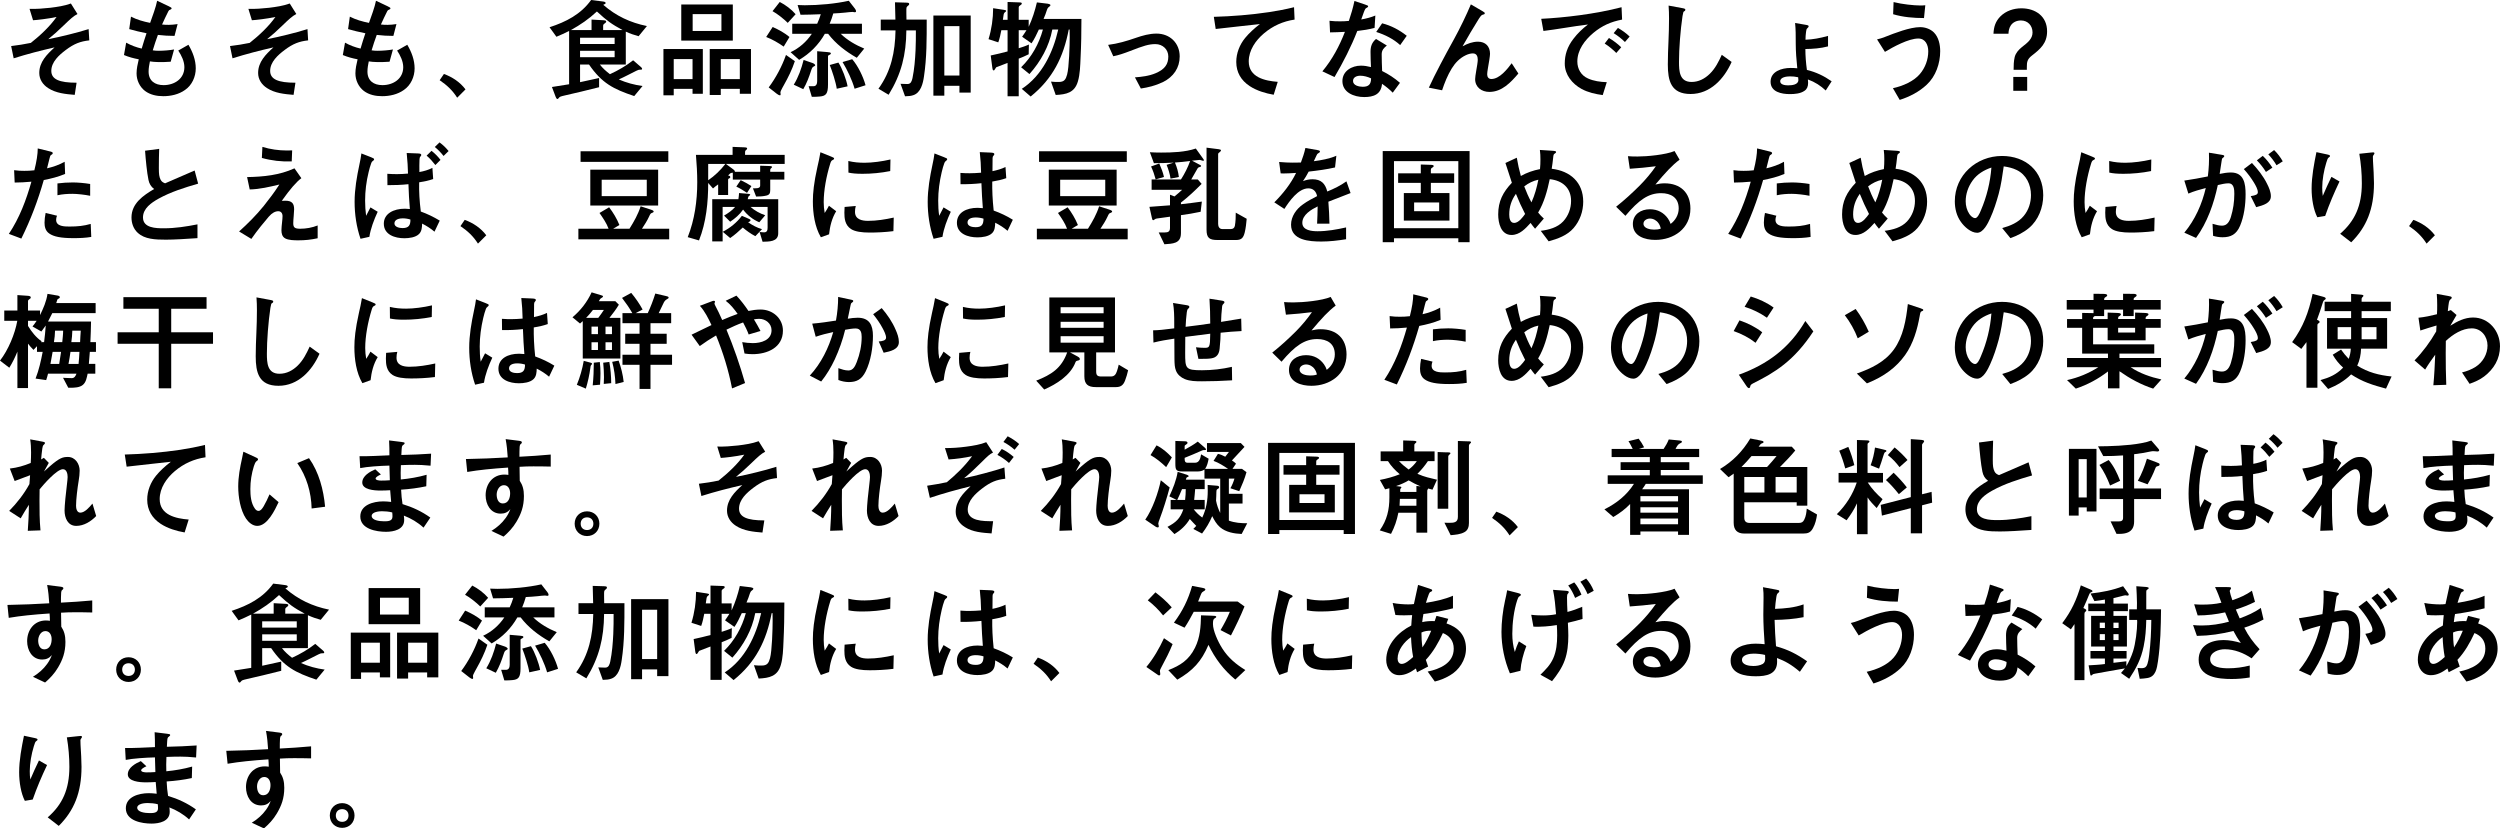 <?xml version="1.0" encoding="UTF-8"?>
<svg id="_レイヤー_2" data-name="レイヤー 2" xmlns="http://www.w3.org/2000/svg" viewBox="0 0 685.41 227.12">
  <g id="tsuika01">
    <g id="_02" data-name="02">
      <g id="_本当に知ってる_" data-name="本当に知ってる？">
        <g id="_そもそも_食品添加物ってなんでしょう_たとえば_豆腐には豆乳を固めるためのにがり_梅干しには鮮やかに見せるためのシソの葉が使" data-name="そもそも、食品添加物ってなんでしょう？ たとえば、豆腐には豆乳を固めるためのにがり、梅干しには鮮やかに見せるためのシソの葉が使">
          <g>
            <path d="M15.51,4.65c-2.4.51-5.37.84-6.45.9l-.96-3.12c1.86.06,3.78-.09,5.7-.3,1.89-.24,3.84-.51,5.64-1.17l1.8,2.88c-1.05.54-1.92,1.32-3.87,3.21-1.41,1.38-2.91,2.7-4.14,3.69,1.8-.33,3.81-.81,5.64-1.26,1.8-.45,3.63-.93,5.43-1.5l.18,3.09c-2.43.27-4.14.9-6.45,2.64-1.83,1.38-3.96,3.27-3.96,5.73,0,2.31,2.19,3.24,6.93,3.24l-.51,3.33c-2.49-.21-5.13-.45-7.29-1.86-1.44-.93-2.43-2.37-2.43-4.14,0-3.03,2.1-5.1,4.2-7.02-3.78.87-7.53,1.83-11.22,3l-.69-3.36c1.8-.21,3.69-.51,5.4-.87,2.64-2.07,5.31-4.62,7.05-7.11Z"/>
            <path d="M43.59,13.92c1.23,0,3.06-.15,4.14-.36l-.93,3.36c-2.55.18-4.38.12-5.7-.09-.18.9-.36,1.83-.36,2.79,0,2.52,1.71,3.72,4.11,3.72,2.97,0,5.7-1.74,5.7-4.92,0-1.62-.81-3.24-1.68-4.56l2.79-1.59c1.17,1.98,2.01,4.17,2.01,6.48s-1.05,4.62-2.94,5.91c-1.71,1.23-3.9,1.71-5.97,1.71-1.77,0-3.57-.36-5.01-1.44-1.47-1.14-2.31-2.94-2.31-4.8,0-1.29.3-2.61.6-3.87-1.44-.27-2.76-.63-4.05-1.17l.6-3.39c1.35.75,2.82,1.29,4.26,1.62.42-1.41.84-2.82,1.32-4.2-1.68-.33-3.27-.72-4.74-1.14l.48-3.42c1.62.84,3.42,1.35,5.25,1.71.57-1.56,1.62-4.44,1.92-6.06l3.18,1.5c.63.3.78.42.78.57,0,.18-.12.27-.36.36-.27.09-.39.18-.51.42-.6,1.2-1.2,2.43-1.74,3.66.6.09,1.29.09,1.89.09.72,0,1.56-.09,2.37-.21l-.84,3.24c-1.53,0-3.06-.09-4.56-.27-.51,1.41-.99,2.79-1.41,4.23.6.09.99.12,1.71.12Z"/>
            <path d="M75.51,4.65c-2.4.51-5.37.84-6.45.9l-.96-3.12c1.86.06,3.78-.09,5.7-.3,1.89-.24,3.84-.51,5.64-1.17l1.8,2.88c-1.05.54-1.92,1.32-3.87,3.21-1.41,1.38-2.91,2.7-4.14,3.69,1.8-.33,3.81-.81,5.64-1.26,1.8-.45,3.63-.93,5.43-1.5l.18,3.09c-2.43.27-4.14.9-6.45,2.64-1.83,1.38-3.96,3.27-3.96,5.73,0,2.31,2.19,3.24,6.93,3.24l-.51,3.33c-2.49-.21-5.13-.45-7.29-1.86-1.44-.93-2.43-2.37-2.43-4.14,0-3.03,2.1-5.1,4.2-7.02-3.78.87-7.53,1.83-11.22,3l-.69-3.36c1.8-.21,3.69-.51,5.4-.87,2.64-2.07,5.31-4.62,7.05-7.11Z"/>
            <path d="M103.59,13.92c1.23,0,3.06-.15,4.14-.36l-.93,3.36c-2.55.18-4.38.12-5.7-.09-.18.9-.36,1.83-.36,2.79,0,2.52,1.71,3.72,4.11,3.72,2.97,0,5.7-1.74,5.7-4.92,0-1.62-.81-3.24-1.68-4.56l2.79-1.59c1.17,1.98,2.01,4.17,2.01,6.48s-1.05,4.62-2.94,5.91c-1.71,1.23-3.9,1.71-5.97,1.71-1.77,0-3.57-.36-5.01-1.44-1.47-1.14-2.31-2.94-2.31-4.8,0-1.29.3-2.61.6-3.87-1.44-.27-2.76-.63-4.05-1.17l.6-3.39c1.35.75,2.82,1.29,4.26,1.62.42-1.41.84-2.82,1.32-4.2-1.68-.33-3.27-.72-4.74-1.14l.48-3.42c1.62.84,3.42,1.35,5.25,1.71.57-1.56,1.62-4.44,1.92-6.06l3.18,1.5c.63.3.78.42.78.57,0,.18-.12.27-.36.36-.27.09-.39.18-.51.42-.6,1.2-1.2,2.43-1.74,3.66.6.09,1.29.09,1.89.09.72,0,1.56-.09,2.37-.21l-.84,3.24c-1.53,0-3.06-.09-4.56-.27-.51,1.41-.99,2.79-1.41,4.23.6.09.99.12,1.71.12Z"/>
            <path d="M127.62,24.51l-2.28,2.28c-1.29-2.04-2.82-3.45-4.8-4.8l1.17-1.71c2.31.84,4.44,2.25,5.91,4.23Z"/>
            <path d="M164.25,21.39v2.52c-3.54.9-6.45,1.59-9.36,2.25-1.29.3-1.41.33-1.74.75-.12.15-.21.24-.27.24-.3,0-.45-.36-.54-.6l-1.02-2.7c1.59-.24,3.15-.48,4.71-.75v-14.61c-1.14.57-2.31,1.11-3.48,1.59l-1.89-2.61c4.53-1.47,8.58-3.54,11.4-7.47l3.09.39c.54.06.9.15.9.45,0,.15-.21.3-.66.48,3.51,3.06,7.41,4.89,11.97,5.82l-2.28,2.79c-1.2-.33-2.37-.72-3.51-1.26v9.03h-7.11c.78,1.02,1.74,1.86,2.76,2.64,2.25-1.02,4.41-2.28,6.36-3.81l2.19,1.89c.18.15.27.33.27.45,0,.18-.15.24-.3.24h-.36c-.21,0-.45.06-.93.3-1.59.78-3.18,1.65-4.8,2.37,2.07.9,4.26,1.5,6.51,1.8l-2.28,2.76c-5.73-1.92-8.88-3.54-12.39-8.64h-2.46v4.83c1.74-.39,3.48-.75,5.22-1.14ZM170.7,8.25c-3-1.62-4.26-2.52-7.05-5.1-2.25,2.1-4.5,3.63-7.14,5.1h5.67v-2.88l3.27.18c.45.03.75.12.75.33,0,.24-.21.42-.6.69-.18.12-.24.27-.24.48v1.2h5.34ZM168.51,10.35h-9.48v1.71h9.48v-1.71ZM159.03,13.92v1.77h9.48v-1.77h-9.48Z"/>
            <path d="M189.87,24.36h-5.16v1.77h-2.82v-12.69h10.8v12.27h-2.82v-1.35ZM189.87,21.69v-5.49h-5.16v5.49h5.16ZM186.78,1.23h14.13v9.9h-14.13V1.23ZM189.9,8.49h7.89V3.87h-7.89v4.62ZM202.83,24.36h-5.22v1.68h-3.03v-12.6h11.31v12.27h-3.06v-1.35ZM202.83,21.69v-5.49h-5.22v5.49h5.22Z"/>
            <path d="M211.83,7.41c1.62.69,3.24,1.59,4.62,2.73l-1.59,2.64c-1.38-.99-3.21-2.04-4.8-2.64l1.77-2.73ZM215.49,15.06l2.43,1.71c-.75,2.28-1.83,4.47-3,6.54-.18.33-.63,1.11-.84,1.59-.06.15-.12.3-.12.39,0,.15.06.36.06.57,0,.15-.03.27-.21.27-.21,0-.57-.21-.84-.42l-2.22-1.74c1.95-2.61,3.66-5.82,4.74-8.91ZM213.78.54c1.53.78,3.21,2.01,4.35,3.36l-2.16,2.37c-1.05-1.05-2.85-2.49-4.17-3.21l1.98-2.52ZM219.09,16.41l-2.34-2.1c2.37-1.11,4.35-2.85,5.82-5.04h-5.37v-2.76h6.84c.39-.84.72-1.71.99-2.61-1.86.09-3.72.12-5.55.15l-.81-2.67c.81.03,1.14.06,1.98.06,3.84,0,8.46-.42,12.06-1.23l1.68,2.16c.15.21.3.45.3.72,0,.18-.12.27-.3.27-.27,0-.45-.09-.66-.09-.66,0-1.32.12-1.98.18-1.11.12-2.19.18-3.3.24-.27.96-.6,1.92-.99,2.82h8.85v2.76h-5.82c1.83,1.77,4.08,3.06,6.45,4.05l-2.04,2.52c-3-1.71-5.76-3.81-7.86-6.57h-.9c-1.68,2.97-4.11,5.43-7.05,7.14ZM222.78,17.28c.36.12.72.42.72.6,0,.12-.15.24-.42.36-.39.18-.51.54-.69,1.08-.57,1.77-1.23,3.54-2.16,5.13l-2.61-1.23c1.26-2.01,2.13-4.5,2.7-6.78l2.46.84ZM221.7,23.64h1.32c.81,0,1.02-.72,1.02-1.41v-8.19l2.79.24c.6.06.96.09.96.36,0,.18-.09.24-.36.39-.18.09-.42.18-.42.36v7.77c0,2.61-.6,3.15-2.25,3.3-.6.06-1.26.09-2.19.09l-.87-2.91ZM229.86,17.16c1.02,1.53,2.19,4.65,2.52,6.51l-2.97.66c-.24-1.74-1.26-4.86-1.92-6.51l2.37-.66ZM233.64,16.23c1.59,1.83,3.03,4.8,3.66,7.14l-3,.96c-.72-2.49-1.98-5.1-3.3-7.32l2.64-.78Z"/>
            <path d="M243.63,25.98l-2.79-1.65c3.51-4.86,4.56-10.08,4.68-15.99h-4.05v-2.97h4.02c-.03-1.59-.06-3.15-.12-4.74l3,.09c.63.03.9.03.9.39,0,.18-.12.33-.54.66-.21.18-.24.51-.24.78v1.11l.03,1.71h5.55c0,5.19.03,10.44-.75,15.6-.27,1.89-.87,4.47-2.94,5.13-.72.24-1.14.24-2.25.3l-1.23-3.42c.63,0,1.26.06,1.89.06.96,0,1.2-.84,1.38-1.62.51-2.49.72-5.04.84-7.59.09-1.83.09-3.66.09-5.49h-2.61c-.06,6.66-1.35,11.94-4.86,17.64ZM263.04,23.52h-4.14v2.7h-3V4.26h10.23v21.12h-3.09v-1.86ZM263.04,7.17h-4.14v13.53h4.14V7.17Z"/>
            <path d="M276.24,17.25c-.6.21-2.25.84-3.12,1.2-.09.12-.24.36-.33.51-.15.24-.24.36-.33.36-.3,0-.36-.42-.39-.66l-.45-3.45c1.53-.33,3.09-.69,4.62-1.11v-5.82h-1.71c-.21,1.11-.45,2.25-.84,3.33l-2.67-.87c.84-2.73,1.26-5.64,1.26-8.49l2.97.45c.36.06.6.12.6.3,0,.09-.09.18-.18.24-.39.27-.48.51-.54.96-.03.27-.09.66-.18,1.23h1.29V.54l3.3.12c.21,0,.6,0,.6.3,0,.18-.12.33-.6.63-.15.09-.24.24-.24.42v3.42h2.73v1.92c.99-2.13,1.71-4.38,2.25-6.69l3,.36c.21.03.72.15.72.42,0,.09-.12.27-.51.54-.18.12-.36.42-.45.72-.24.78-.57,1.68-.93,2.49h10.38c0,3.6-.06,7.2-.24,10.77-.09,2.01-.15,4.41-.72,6.33-.9,3.15-3.18,3.6-6.09,3.75l-1.29-3.66c.72.09,1.44.09,2.16.09,1.47,0,1.89-.69,2.25-2.01.54-1.92.72-8.1.72-10.32,0-.69,0-1.35-.03-2.04h-.24c-1.44,7.53-4.35,13.47-10.44,18.36l-2.43-2.1c5.55-3.6,8.58-10.02,9.99-16.26h-1.62c-.87,4.59-3.18,8.76-6.27,12.21l-2.28-1.86c2.94-2.88,4.89-6.42,5.97-10.35h-1.11c-.6,1.29-1.2,2.58-2.01,3.78l-2.58-1.8c.42-.57.81-1.2,1.2-1.8h-2.13v4.95c.93-.3,1.89-.6,2.79-1.02l-.06,2.67c-.87.45-1.8.84-2.73,1.2v10.32h-3.06v-9.15Z"/>
            <path d="M311.4,10.38c1.83-.63,3.72-1.17,5.67-1.17,3.69,0,6.36,2.61,6.36,6.27,0,3.09-1.68,5.61-4.65,7.05-2.07.99-4.05,1.44-6,1.74l-1.62-3.06c1.95-.15,3.9-.39,5.67-1.14,2.55-1.08,3.48-2.49,3.48-4.59,0-1.89-1.5-3.39-3.54-3.39-1.83,0-3.3.48-6.93,1.89-1.62.63-3.21,1.17-4.62,1.44l-1.41-3.12c2.67-.33,5.07-1.05,7.59-1.92Z"/>
            <path d="M347.91,3.33c2.31-.36,4.59-.78,6.87-1.35l.15,3.39c-3.18.48-5.94,1.71-8.4,3.78-2.25,1.89-4.17,4.62-4.17,7.68,0,4.38,4.44,5.34,7.95,5.61l-1.11,3.54c-2.25-.39-4.65-1.11-6.57-2.37-2.37-1.56-3.69-3.78-3.69-6.63,0-2.4.93-4.74,2.43-6.57,1.02-1.26,2.55-2.67,4.05-3.81-1.77.18-3.69.39-5.19.57-2.52.3-4.68.54-6.93.78l-.51-3.33c5.04-.15,10.11-.54,15.12-1.29Z"/>
            <path d="M377.07,4.26l-.21,3.39c-1.56.42-3.15.66-4.74.84-1.65,4.26-3.87,8.61-6.24,12.63l-3.33-1.56c2.73-3.27,4.68-6.96,6.18-10.83-1.35.09-2.73.12-4.08.15l-.15-3.18c.96.12,1.92.15,2.88.15.81,0,1.62-.03,2.43-.12.6-1.77,1.14-3.6,1.53-5.46l2.79.93c.78.24.96.36.96.54,0,.15-.06.24-.42.42-.3.15-.39.24-.75,1.17-.24.6-.48,1.29-.72,2.01,1.38-.24,2.73-.6,3.87-1.08ZM383.82,22.71l-1.98,2.7c-.87-.9-1.92-1.74-2.94-2.43-.24,2.91-2.31,3.63-4.89,3.63-2.85,0-5.97-1.29-5.97-4.38,0-2.76,2.58-4.23,5.07-4.23.93,0,1.83.15,2.76.39-.06-1.35-.12-2.79-.12-4.17,0-1.5.36-2.55,1.5-3.54l2.97,1.8c-.81.66-1.41,1.26-1.41,2.4,0,1.29.06,3.27.12,4.59,1.77.87,3.42,1.95,4.89,3.24ZM372.93,20.76c-.93,0-1.98.39-1.98,1.44,0,1.26,1.68,1.59,2.67,1.59,1.59,0,2.28-.66,2.28-2.31-.99-.45-1.98-.72-2.97-.72ZM385.68,9.81l-1.8,2.55c-1.8-1.65-4.11-2.82-6.57-3.6l1.62-2.37c2.49.63,4.74,1.83,6.75,3.42Z"/>
            <path d="M407.07,3.63c0,.27-.24.33-.51.39-.33.06-.54.24-1.14,1.17-1.53,2.43-3,4.95-4.44,7.5,1.32-.72,2.73-1.26,4.23-1.26,2.04,0,3.3,1.26,3.3,3.33,0,.57-.33,2.58-.57,3.9-.12.6-.21,1.44-.21,1.71,0,.72.36,1.29,1.14,1.29,2.25,0,4.35-2.67,5.58-4.32l1.83,2.82c-2.07,2.43-4.5,5.04-7.95,5.04-2.1,0-3.9-1.26-3.9-3.51,0-.36.12-1.32.3-2.31.18-.96.42-2.46.42-2.97,0-.9-.27-1.77-1.35-1.77-.63,0-1.32.21-1.89.48-1.68.78-2.94,2.1-3.9,3.66-1.14,1.86-1.95,3.9-2.64,5.97l-3.63-.72c1.59-3.51,4.47-8.91,6.9-13.29,1.68-3.06,3.39-6.6,4.62-9.54l3.24,1.89c.51.3.57.39.57.54Z"/>
            <path d="M444.57,1.98l.15,3.39c-3.09.6-5.46,1.65-7.89,3.66-2.34,1.98-4.38,4.65-4.38,7.83,0,2.04,1.02,3.81,2.91,4.65,1.59.72,3.39.96,5.16,1.02l-1.11,3.54c-1.98-.27-4.02-.72-5.79-1.68-2.58-1.41-4.62-3.9-4.62-6.96,0-2.43.69-4.59,2.37-6.78,1.14-1.5,2.49-2.79,3.99-3.93-1.71.21-4.23.57-6.81.99-1.65.27-3.72.57-5.4.78l-.6-3.33c6.12-.3,14.85-1.29,22.02-3.18ZM444.48,12.96l-1.35,1.56c-.96-.96-2.01-1.83-3.18-2.58l1.17-1.53c1.2.72,2.34,1.56,3.36,2.55ZM446.79,10.02l-1.29,1.5c-.93-.93-1.98-1.74-3.09-2.43l1.17-1.44c1.14.66,2.25,1.44,3.21,2.37Z"/>
            <path d="M462.06,2.67c0,.27-.21.39-.39.48-.12.06-.21.18-.39,1.29-.57,3.84-.96,8.94-.96,12.51,0,2.55.12,5.52,3.45,5.52,1.95,0,3.63-.9,5.01-2.25,1.5-1.47,2.4-3.3,3.27-5.19l2.7,1.95c-2.04,4.62-5.85,8.79-11.25,8.79s-6.24-3.66-6.24-8.07c0-2.16.09-4.38.18-6.42.09-2.01.15-4.2.15-6.21,0-1.17-.03-2.37-.12-3.54l3.72.69c.69.12.87.21.87.45Z"/>
            <path d="M502.17,22.29l-1.62,2.52c-1.38-1.29-2.91-2.31-4.89-3.03.03.3.06.66.06.93,0,.99-.3,1.71-.96,2.16-1.11.81-2.76.93-4.05.93-2.25,0-5.28-.57-5.28-3.39s3.03-3.78,5.49-3.78c.63,0,1.2.03,1.83.09-.24-2.19-.42-4.74-.42-6.63,0-2.46,0-4.02-.18-5.79l2.94.51c.6.09.78.21.78.39,0,.15-.06.27-.33.51-.27.24-.33.48-.39,1.05-.09.75-.15,1.38-.15,2.13,1.98-.06,3.96-.42,6.18-1.05v2.88c-2.04.54-4.11.69-6.21.72,0,1.89.15,3.81.42,5.73,2.49.6,4.68,1.65,6.78,3.12ZM490.77,20.94c-.96,0-2.7.21-2.7,1.35,0,.93,1.32,1.11,2.13,1.11,1.08,0,2.85-.15,2.85-1.47,0-.27-.03-.51-.06-.75-.78-.18-1.5-.24-2.22-.24Z"/>
            <path d="M516.75,10.14c2.67-1.05,6.87-2.7,9.69-2.7,1.38,0,2.82.51,3.78,1.47,1.29,1.32,1.71,3.33,1.71,5.13,0,3.33-1.2,6.87-3.69,9.18-2.07,1.95-4.68,3.3-7.41,4.17l-1.86-3.21c2.76-.6,5.7-1.89,7.38-3.87,1.47-1.71,2.31-3.99,2.31-6.24,0-1.71-.75-3.51-2.73-3.51-2.67,0-6.84,2.28-9.15,3.66l-2.16-3.42c.78-.18,1.44-.39,2.13-.66ZM526.41,1.5c.51,0,.87,0,1.44-.06l-.36,3.51c-2.82,0-5.73-.24-8.46-1.05l.12-3.33c2.37.6,5.64.93,7.26.93Z"/>
            <path d="M546.54,9.24c.09-1.89.54-3.36,1.89-4.74,1.53-1.53,3.66-2.22,5.76-2.22,3.87,0,7.05,2.19,7.05,6.3,0,3.24-1.8,4.83-4.17,6.66-1.29.99-1.38,1.83-1.38,3.09v.81h-3.63c0-1.17.03-2.37.3-3.51.3-1.14,1.08-1.98,1.95-2.7,1.59-1.23,2.94-2.28,2.94-4.02,0-1.89-1.29-3.3-3.18-3.3-1.11,0-2.19.45-2.79,1.38-.45.69-.6,1.44-.63,2.25h-4.11ZM551.97,24.9v-3.81h3.81v3.81h-3.81Z"/>
            <path d="M17.73,44.35l.12,3.33c-1.89.81-3.84,1.29-5.85,1.68-1.59,5.58-3.57,10.83-6.15,16.05l-3.42-1.29c2.91-4.35,4.77-9.3,6.18-14.31-1.53.15-3.24.24-4.59.24l-.15-3.39c.96.15,1.95.18,2.79.18.66,0,1.89-.03,2.76-.15.6-2.37.93-4.44.93-6l3.54.87c.48.12.57.27.57.42,0,.21-.18.36-.36.45-.33.18-.36.36-.54,1.08-.21.87-.42,1.74-.66,2.64,1.68-.39,3.33-.96,4.83-1.8ZM15.39,60.28c0,1.8,2.25,1.83,3.66,1.83,2.25,0,3.93-.18,5.82-.72l.15,3.57c-1.59.27-3.24.33-4.86.33-3.42,0-5.43-.39-6.69-1.29-1.08-.75-1.26-1.98-1.26-2.97,0-.81.12-1.74.3-2.64l3.12.75c-.15.36-.24.75-.24,1.14ZM19.95,50.02c1.29,0,3.18.15,4.77.42v3.24c-1.41-.3-3.57-.54-4.86-.54s-2.76.09-4.11.39v-3.24c1.44-.18,2.7-.27,4.2-.27Z"/>
            <path d="M40.7,49.3c-.42-2.01-.75-5.46-.93-7.98l3.87-.51c-.06,1.53-.09,3.3-.09,5.31,0,1.62.09,2.37.48,3.15.27.54.69.78,1.23.99,2.88-1.23,5.43-2.34,8.1-3.51l.96,3.6c-3.72,1.08-7.47,2.25-10.89,4.14-1.92,1.08-4.23,2.64-4.23,5.13,0,2.91,3.57,2.97,5.73,2.97,3.09,0,6.18-.48,9.21-1.08v3.78c-2.97.21-6.39.42-8.64.42-2.94,0-5.82-.12-7.71-1.86-1.2-1.08-1.74-2.64-1.74-4.23,0-3.84,3.21-6.03,6.21-7.8-.87-.63-1.35-1.47-1.56-2.52Z"/>
            <path d="M78.27,55.03c1.74,0,2.37.75,2.37,2.34,0,.36-.06,1.29-.12,1.89-.06.66-.12,1.41-.12,1.95,0,1.17.42,1.5,1.92,1.5,1.59,0,3.27-.3,4.77-.9v3.51c-1.8.39-3.39.57-5.31.57-1.11,0-2.7-.03-3.6-.54-.81-.45-1.02-1.32-1.02-2.22,0-.51.09-1.53.18-2.28.06-.48.12-1.17.12-1.59,0-.84-.45-1.35-1.17-1.35-.81,0-1.71.45-2.61,1.5-1.05,1.23-3.12,3.69-4.77,6.09l-3.36-2.04c2.43-2.19,4.71-4.47,6.75-6.99,1.56-1.95,2.94-3.78,4.29-5.88-2.64.63-5.37,1.29-8.13,1.35l-.72-3.39c4.53-.09,8.85-.51,12.99-2.4l1.89,2.7c-1.38,1.02-3.09,3-5.37,6.21.33-.03.69-.03,1.02-.03ZM78.63,41.26c.54,0,1.02,0,1.47-.03l-.12,3.03c-2.79.09-5.52-.21-8.19-.96l.15-3.03c2.13.66,4.47.99,6.69.99Z"/>
            <path d="M102.56,43.69c0,.18-.09.27-.36.45-.18.12-.3.3-.39.51-.3.78-.54,1.68-.75,2.55-.63,2.55-.96,5.19-.96,7.8,0,1.41.09,2.79.27,4.17.39-.78.9-1.77,1.2-2.31l1.98,1.2c-1.02,2.19-1.98,4.74-2.28,6.87l-2.43.54c-1.11-3.24-1.62-6.72-1.62-10.14s.6-6.87,1.32-10.23c.21-.99.45-2.19.54-3.03l2.61,1.02c.66.27.87.36.87.6ZM120.56,60.49l-1.44,3.03c-1.05-.9-2.16-1.59-3.39-2.22-.03,1.02-.09,2.1-.84,2.85-.96.96-2.76,1.17-4.05,1.17-2.49,0-5.61-.93-5.61-3.99,0-2.76,2.67-4.11,5.79-4.11.39,0,.84.03,1.35.09-.18-2.13-.33-4.53-.39-6.81-1.92.21-3.84.27-5.76.27l-.03-3.12c.96.09,2.07.09,2.76.09.81,0,1.98-.06,2.91-.15,0-1.14-.18-3.99-.36-5.64l3.09.12c.72.03.9.15.9.42,0,.12-.03.24-.27.48-.15.15-.18.42-.21.78-.03.72-.06,2.4-.03,3.42,1.2-.21,2.46-.57,3.57-1.14l.21,3.06c-1.29.45-2.49.69-3.84.9-.06,2.52.09,5.19.45,8.01,1.83.66,3.51,1.47,5.19,2.49ZM110.42,59.86c-.84,0-2.28.24-2.28,1.38,0,1.02,1.38,1.29,2.22,1.29,1.71,0,2.19-.78,2.16-2.34-.63-.21-1.41-.33-2.1-.33ZM120.77,43.84l-1.41,1.41c-.72-.93-1.5-1.83-2.4-2.58l1.35-1.32c.93.72,1.77,1.59,2.46,2.49ZM122.99,41.41l-1.38,1.35c-.66-.84-1.47-1.71-2.4-2.46l1.29-1.26c.99.72,1.71,1.44,2.49,2.37Z"/>
            <path d="M133.32,64.51l-2.28,2.28c-1.29-2.04-2.82-3.45-4.8-4.8l1.17-1.71c2.31.84,4.44,2.25,5.91,4.23Z"/>
            <path d="M178.4,57.46c.57.18.81.33.81.54,0,.15-.21.3-.42.36-.42.12-.51.3-.84,1.02-.54,1.17-1.23,2.25-1.95,3.33h7.47v2.91h-24.9v-2.91h8.28c-.57-1.56-1.56-2.97-2.49-4.32l2.64-1.56c1.14,1.5,2.1,3.09,2.82,4.86l-1.71,1.02h4.47c1.23-1.95,2.37-3.96,3.06-6.15l2.76.9ZM159.17,44.38v-2.91h24.06v2.91h-24.06ZM180.44,46.51v9.84h-18.6v-9.84h18.6ZM177.32,53.77v-4.5h-12.36v4.5h12.36Z"/>
            <path d="M203.97,40.39c.63.03.87.06.87.36,0,.09-.03.18-.36.45-.18.15-.21.24-.21.57v.69h10.86v2.49h-16.11l2.04,1.5c.21.15.45.39.42.66h6.93v-1.68l2.52.09c.42,0,.75.09.75.27,0,.09-.21.3-.36.42-.12.09-.15.27-.15.42v.48h3.87v2.13h-3.87v2.85c0,.87-.18,1.32-1.05,1.53-.84.21-1.8.27-2.82.27l-.87-2.25h.45c1.2,0,1.53-.24,1.53-.81v-1.59h-7.5v-1.89c-.06.03-.15.03-.21.03l-.21.03c-.21.03-.48.27-.87.69.24.06.6.15.6.45,0,.24-.24.33-.42.42-.12.06-.18.15-.18.3v4.2h-2.73v-2.91c-.51.33-.96.72-1.41,1.11l-1.32-1.5c0,5.31-.54,10.77-2.52,15.75l-3.09-.9c1.89-4.77,2.61-9.96,2.61-15.06,0-2.49-.15-5.01-.36-7.5h10.05v-2.19l3.12.12ZM194.16,44.95v4.47c1.8-1.23,3.36-2.73,4.71-4.47h-4.71ZM198.12,66.19h-2.85v-11.58h7.17c.09-.57.15-1.14.18-1.68l2.55.21c.36.03.51.12.51.27,0,.06-.12.18-.27.27-.21.12-.3.36-.42.93h8.37v9.36c0,2.37-2.58,2.25-4.29,2.31l-.81-2.67c.42.03.81.09,1.23.09.84,0,.96-.63.96-1.32v-5.64h-4.68c1.17,1.02,2.55,1.77,4.02,2.28l-1.62,1.92c-1.77-.75-3.27-1.92-4.44-3.48-.93,1.35-2.19,2.43-3.54,3.33l-1.68-1.68c1.11-.66,2.19-1.38,3.03-2.37h-3.42v9.45ZM203.64,62.38c-1.08,1.02-2.22,2.04-3.45,2.88l-2.04-1.71c2.07-1.08,3.87-2.55,5.25-4.38l1.74.75c.48.21.63.27.63.45,0,.3-.42.48-.66.57,1.17.81,2.43,1.5,3.81,1.89l-1.83,1.92c-1.23-.63-2.43-1.5-3.45-2.37ZM203.07,49.39c1.02.48,2.01,1.02,2.94,1.62l-1.2,1.86c-.96-.6-1.92-1.26-2.94-1.71l1.2-1.77Z"/>
            <path d="M228.68,43.48c0,.15-.09.27-.39.39-.33.12-.51.45-.66.96-1.08,3.48-1.8,7.38-1.8,10.59,0,.99.09,1.98.27,2.97.42-.6.84-1.35,1.17-1.98l1.98,1.5c-1.17,1.92-1.71,4.11-1.95,6.33l-2.25.81c-1.68-2.88-2.19-6.57-2.19-9.87,0-2.25.27-5.04,1.23-9.33.27-1.17.66-2.88.84-4.11l2.97,1.2c.6.24.78.33.78.54ZM234.41,58.09c0,2.07,1.89,2.46,3.57,2.46,2.37,0,4.74-.39,7.05-.9l-.09,3.72c-2.31.3-4.65.39-6.54.39-2.07,0-3.96-.24-5.07-.96-1.71-1.11-1.83-3-1.83-4.5,0-.42.03-1.08.06-1.56l3.06-.27c-.15.54-.21,1.08-.21,1.62ZM237.05,44.62c2.04,0,4.8-.36,7.08-.9l-.06,3.18c-2.52.51-5.16.75-7.59.75-1.83,0-2.88-.12-3.87-.33l-.03-3.18c1.53.36,2.91.48,4.47.48Z"/>
            <path d="M259.68,43.66c0,.18-.15.33-.33.45s-.33.33-.42.54c-.27.69-.54,1.65-.75,2.55-.6,2.55-.96,5.19-.96,7.8,0,1.41.06,2.82.27,4.17.33-.66.93-1.8,1.2-2.31l1.98,1.2c-1.02,2.19-1.95,4.62-2.28,6.87l-2.43.54c-1.11-3.24-1.62-6.72-1.62-10.14s.6-6.87,1.32-10.23c.21-.99.45-2.16.54-3.03l2.61,1.02c.78.3.87.36.87.57ZM277.68,60.25l-1.44,3.03c-1.05-.9-2.16-1.59-3.39-2.22-.03,1.02-.09,2.1-.84,2.85-.96.96-2.76,1.17-4.05,1.17-2.49,0-5.61-.93-5.61-3.99,0-2.82,2.61-4.11,5.67-4.11.33,0,.9.03,1.44.09-.18-2.07-.3-4.47-.39-6.84-1.92.21-3.81.3-5.73.27l-.03-3.09c.96.09,1.95.09,2.61.09s2.13-.06,3.06-.15c-.03-1.89-.15-3.75-.36-5.64l2.85.12c.81.03,1.14.12,1.14.42,0,.15-.06.27-.27.48-.15.15-.18.27-.21.63-.03.39-.03,2.25-.03,3.57,1.29-.27,2.46-.6,3.57-1.14l.21,3.06c-1.2.42-2.37.69-3.84.93-.03,2.4.06,4.89.39,7.95,1.83.66,3.57,1.47,5.25,2.52ZM267.54,59.62c-1.35,0-2.28.42-2.28,1.38,0,1.08,1.38,1.29,2.22,1.29,1.71,0,2.16-.78,2.16-2.34-.63-.21-1.41-.33-2.1-.33Z"/>
            <path d="M304.1,57.46c.57.18.81.33.81.54,0,.15-.21.3-.42.36-.42.12-.51.3-.84,1.02-.54,1.17-1.23,2.25-1.95,3.33h7.47v2.91h-24.9v-2.91h8.28c-.57-1.56-1.56-2.97-2.49-4.32l2.64-1.56c1.14,1.5,2.1,3.09,2.82,4.86l-1.71,1.02h4.47c1.23-1.95,2.37-3.96,3.06-6.15l2.76.9ZM284.87,44.38v-2.91h24.06v2.91h-24.06ZM306.14,46.51v9.84h-18.6v-9.84h18.6ZM303.02,53.77v-4.5h-12.36v4.5h12.36Z"/>
            <path d="M323.77,63.94c0,2.91-2.31,2.85-4.53,3.03l-1.56-3.24h1.65c.93,0,1.44-.24,1.44-1.26v-3.06c-1.23.18-2.31.33-3.48.48-.36.06-.48.06-.78.3-.12.09-.24.18-.3.18-.27,0-.33-.24-.42-.69l-.66-2.97c1.89-.12,3.75-.27,5.64-.42v-2.91l1.23.48c.72-.57,1.41-1.2,2.1-1.83h-8.37v-2.82h8.04c1.02-1.59,1.89-3.3,2.52-5.07-1.38.18-2.79.33-4.17.42.54,1.26.93,2.58,1.08,3.96l-2.28.45c-.18-1.29-.6-2.58-1.08-3.78l1.95-.6c-1.8.09-3.6.15-5.43.15l-1.11-3c1.02.06,2.07.09,3.09.09,3.09,0,6.57-.12,9.51-1.11l1.98,2.76c.18.24.24.36.24.45,0,.12-.09.15-.18.15-.18,0-.36-.06-.6-.15-.15-.06-.27-.09-.36-.09s-.87.09-1.2.12c-.33.03-.63.06-.93.09l1.98,1.05c.36.18.51.24.51.42,0,.15-.15.24-.63.36-.24.06-.42.42-.75,1.02-.42.78-.87,1.56-1.32,2.31h1.8l1.05,1.2c-1.8,1.83-3.66,3.57-5.67,5.13v.45c1.92-.21,3.81-.45,5.73-.72l-.33,2.79c-1.8.39-3.6.69-5.4.93v4.95ZM315.58,45.64l2.25-.81c.51,1.2,1.02,2.4,1.29,3.69l-2.28.66c-.33-1.23-.72-2.4-1.26-3.54ZM334.09,40.9c.45.06.66.15.66.33,0,.15-.18.36-.39.51-.18.12-.39.27-.39.51v19.14c0,.72.33,1.41,1.14,1.41h2.31c.63,0,1.02-.3,1.14-.9.21-1.2.24-2.4.24-3.6l3,1.68c-.12,1.26-.24,2.52-.54,3.75-.36,1.41-.84,2.07-2.37,2.07h-5.04c-2.25,0-3.06-.51-3.06-2.85v-22.47l3.3.42Z"/>
            <path d="M369.14,49.72l1.14,3.21c-2.04.78-4.05,1.56-6.09,2.37.15,2.01.27,4.02.3,6.03h-3.39c.06-1.29.15-3.42.15-4.74-1.71.84-4.2,2.28-4.2,4.5,0,2.1,2.64,2.31,4.2,2.31,2.61,0,5.25-.48,7.8-1.05v3.24c-2.25.36-4.5.63-6.78.63-3.21,0-8.31-.3-8.31-4.62,0-2.25,1.44-4.29,3.24-5.55,1.23-.9,2.55-1.59,3.9-2.28-.27-1.32-1.08-2.13-2.4-2.13-2.76,0-5.22,3.54-6.57,5.64l-2.76-1.8c2.37-2.37,4.5-5.04,5.97-8.07-1.35.09-2.64.15-3.48.15-.21,0-.42,0-.75-.03l-.42-3.12c1.32.12,2.76.18,3.57.18.75,0,1.71,0,2.4-.03.48-1.32.96-2.64,1.23-3.99l3.27.57c.6.12.72.21.72.39s-.09.3-.48.51c-.27.15-.36.36-.48.63-.15.33-.54,1.17-.72,1.53,1.92-.24,4.41-.69,6.18-1.5l-.36,3.21c-2.16.51-4.8.87-7.23,1.14-.48.9-.96,1.77-1.56,2.61.84-.33,1.71-.51,2.61-.51,2.34,0,3.48,1.14,4.05,3.36,1.83-.75,3.63-1.62,5.25-2.79Z"/>
            <path d="M382.18,65.32v1.08h-3.09v-24.99h23.82v24.99h-3.09v-1.08h-17.64ZM399.82,62.56v-18.39h-17.64v18.39h17.64ZM389.53,50.14h-6.21v-2.61h6.21v-2.43l2.67.09c.36,0,.87.03.87.33,0,.15-.12.27-.54.54-.21.15-.24.3-.24.51v.96h6.39v2.61h-6.39v2.79h5.1v7.56h-12.51v-7.56h4.65v-2.79ZM394.57,55.51h-6.87v2.4h6.87v-2.4Z"/>
            <path d="M434.06,55.3c0,2.64-.9,5.22-2.64,7.23-1.74,2.01-4.32,2.94-6.84,3.63l-2.16-2.88c2.22-.27,4.59-.9,6.15-2.58,1.41-1.53,2.16-3.54,2.16-5.61,0-3.6-2.4-5.61-5.85-5.97-.66,3.15-1.53,6.39-3.18,9.15.48.6.99,1.14,1.56,1.65l-2.4,2.79c-.45-.51-.84-1.05-1.23-1.59-1.38,1.53-3,3.3-5.22,3.3-2.94,0-3.66-3.33-3.66-5.64,0-3.6,1.32-6.12,3.75-8.67-.6-1.8-1.2-3.63-1.77-5.43l3.12-1.44c.27,1.68.66,3.36,1.11,5.01,1.65-.93,3.39-1.53,5.25-1.89.09-.87.12-1.77.12-2.64s-.03-1.74-.15-2.61l3.27.21c1.02.06,1.17.15,1.17.36,0,.18-.21.33-.36.42-.33.21-.36.33-.45,1.23-.09.93-.24,2.01-.39,2.94,5.1.6,8.64,3.72,8.64,9.03ZM415.61,53.14c-1.23,1.74-1.83,3.54-1.83,5.67,0,.9.18,2.31,1.35,2.31,1.23,0,2.37-1.59,3-2.46-.93-1.8-1.77-3.63-2.52-5.52ZM417.89,51.1c.57,1.5,1.2,2.97,1.98,4.38.9-1.98,1.47-4.08,1.89-6.21-1.44.3-2.7.93-3.87,1.83Z"/>
            <path d="M460.24,57.16c0-2.97-2.1-4.2-4.83-4.2-3.42,0-6.06,1.8-9.78,6.21l-2.55-2.49c2.31-1.83,4.47-3.81,6.54-5.88,1.59-1.62,3.06-3.36,4.35-5.22-2.37.3-4.74.54-7.14.69l-.51-3.45c.6.06,1.71.09,2.61.09,2.61,0,7.77-.48,10.17-1.5l1.38,2.37c-1.98,1.47-3.78,3.42-6.63,6.81.81-.21,1.65-.33,2.52-.33,4.32,0,7.08,2.55,7.08,6.93,0,5.46-4.56,8.58-9.63,8.58-2.82,0-6.15-.99-6.15-4.35,0-2.7,2.22-4.05,4.68-4.05,2.16,0,3.81.96,4.92,2.52.3.42.6.99.75,1.5,1.23-.9,2.22-2.43,2.22-4.23ZM454.69,61.18c-.51-.75-1.41-1.26-2.34-1.26-.78,0-1.77.48-1.77,1.41,0,1.32,1.89,1.62,2.88,1.62.63,0,1.23-.03,1.86-.27-.09-.51-.3-1.05-.63-1.5Z"/>
            <path d="M489.11,44.35l.12,3.33c-1.89.81-3.84,1.29-5.85,1.68-1.59,5.58-3.57,10.83-6.15,16.05l-3.42-1.29c2.91-4.35,4.77-9.3,6.18-14.31-1.53.15-3.24.24-4.59.24l-.15-3.39c.96.15,1.95.18,2.79.18.66,0,1.89-.03,2.76-.15.6-2.37.93-4.44.93-6l3.54.87c.48.12.57.27.57.42,0,.21-.18.36-.36.45-.33.18-.36.36-.54,1.08-.21.87-.42,1.74-.66,2.64,1.68-.39,3.33-.96,4.83-1.8ZM486.77,60.28c0,1.8,2.25,1.83,3.66,1.83,2.25,0,3.93-.18,5.82-.72l.15,3.57c-1.59.27-3.24.33-4.86.33-3.42,0-5.43-.39-6.69-1.29-1.08-.75-1.26-1.98-1.26-2.97,0-.81.12-1.74.3-2.64l3.12.75c-.15.36-.24.75-.24,1.14ZM491.33,50.02c1.29,0,3.18.15,4.77.42v3.24c-1.41-.3-3.57-.54-4.86-.54s-2.76.09-4.11.39v-3.24c1.44-.18,2.7-.27,4.2-.27Z"/>
            <path d="M528.34,55.3c0,2.64-.9,5.22-2.64,7.23s-4.32,2.94-6.84,3.63l-2.16-2.88c2.22-.27,4.59-.9,6.15-2.58,1.41-1.53,2.16-3.54,2.16-5.61,0-3.6-2.4-5.61-5.85-5.97-.66,3.15-1.53,6.39-3.18,9.15.48.6.99,1.14,1.56,1.65l-2.4,2.79c-.45-.51-.84-1.05-1.23-1.59-1.38,1.53-3,3.3-5.22,3.3-2.94,0-3.66-3.33-3.66-5.64,0-3.6,1.32-6.12,3.75-8.67-.6-1.8-1.2-3.63-1.77-5.43l3.12-1.44c.27,1.68.66,3.36,1.11,5.01,1.65-.93,3.39-1.53,5.25-1.89.09-.87.12-1.77.12-2.64s-.03-1.74-.15-2.61l3.27.21c1.02.06,1.17.15,1.17.36,0,.18-.21.33-.36.42-.33.21-.36.33-.45,1.23-.09.93-.24,2.01-.39,2.94,5.1.6,8.64,3.72,8.64,9.03ZM509.89,53.14c-1.23,1.74-1.83,3.54-1.83,5.67,0,.9.18,2.31,1.35,2.31,1.23,0,2.37-1.59,3-2.46-.93-1.8-1.77-3.63-2.52-5.52ZM512.17,51.1c.57,1.5,1.2,2.97,1.98,4.38.9-1.98,1.47-4.08,1.89-6.21-1.44.3-2.7.93-3.87,1.83Z"/>
            <path d="M547.97,53.14c-.63,2.28-1.35,4.56-2.34,6.72-.6,1.35-1.86,3.96-3.57,3.96s-3.51-1.65-4.44-2.97c-1.2-1.65-1.68-3.66-1.68-5.67,0-7.17,5.94-12.42,12.93-12.42,6.48,0,11.31,4.11,11.31,10.77,0,3.36-1.32,6.81-3.9,8.97-1.5,1.26-3.27,2.13-5.1,2.79l-2.25-2.76c2.19-.6,4.44-1.53,5.91-3.33,1.35-1.62,1.98-3.66,1.98-5.73,0-2.82-1.29-5.61-3.93-6.87-1.11-.54-2.31-.81-3.54-.99-.36,2.55-.72,5.07-1.38,7.53ZM540.81,49.51c-1.2,1.65-1.89,3.66-1.89,5.67,0,1.23.33,2.49,1.02,3.51.36.51.93,1.11,1.59,1.11.6,0,1.2-1.2,1.56-2.13,1.59-3.69,2.58-7.74,2.88-11.73-2.04.69-3.9,1.8-5.16,3.57Z"/>
            <path d="M574.36,43.48c0,.15-.09.27-.39.39-.33.12-.51.45-.66.96-1.08,3.48-1.8,7.38-1.8,10.59,0,.99.09,1.98.27,2.97.42-.6.84-1.35,1.17-1.98l1.98,1.5c-1.17,1.92-1.71,4.11-1.95,6.33l-2.25.81c-1.68-2.88-2.19-6.57-2.19-9.87,0-2.25.27-5.04,1.23-9.33.27-1.17.66-2.88.84-4.11l2.97,1.2c.6.24.78.33.78.54ZM580.09,58.09c0,2.07,1.89,2.46,3.57,2.46,2.37,0,4.74-.39,7.05-.9l-.09,3.72c-2.31.3-4.65.39-6.54.39-2.07,0-3.96-.24-5.07-.96-1.71-1.11-1.83-3-1.83-4.5,0-.42.03-1.08.06-1.56l3.06-.27c-.15.54-.21,1.08-.21,1.62ZM582.73,44.62c2.04,0,4.8-.36,7.08-.9l-.06,3.18c-2.52.51-5.16.75-7.59.75-1.83,0-2.88-.12-3.87-.33l-.03-3.18c1.53.36,2.91.48,4.47.48Z"/>
            <path d="M599.97,53.08l-1.11-3.57c2.16-.3,4.32-.72,6.45-1.14.27-2.16.39-4.32.3-6.51l3.45.57c.6.09.75.18.75.36,0,.15-.06.27-.33.45-.3.18-.33.39-.39.9-.15,1.08-.36,2.46-.54,3.54,1.02-.21,2.04-.39,3.09-.39,3.6,0,4.02,3.09,4.02,5.97s-.42,6.03-1.5,8.61c-1.02,2.43-2.58,3.18-4.83,3.18-.84,0-1.8-.15-2.58-.39l-.15-3.3c1.11.33,1.86.51,2.61.51,1.38,0,2.04-1.14,2.43-2.43.6-1.98.93-4.02.93-6.27,0-1.2-.06-2.91-1.62-2.91-.84,0-1.92.24-2.91.48-1.08,5.1-2.88,10.26-5.97,14.49l-3.21-1.44c2.94-3.51,4.86-7.83,5.88-12.24-1.62.42-3.24.87-4.77,1.53ZM621.54,50.38c.54,1.05,1.05,2.25,1.05,3.42,0,1.89-2.01,2.46-4.02,3l-1.5-3.03c1.44-.21,1.95-.48,1.95-1.08,0-.81-.63-1.89-1.02-2.55-.81-1.35-1.74-2.58-2.82-3.78l2.22-1.68c1.62,1.74,3.09,3.57,4.14,5.7ZM623.01,45.97l-1.77,1.17c-.72-1.17-1.56-2.22-2.49-3.18l1.62-1.23c1.02.96,1.86,2.04,2.64,3.24ZM625.85,44.23l-1.71,1.08c-.63-1.08-1.41-2.1-2.25-3l1.59-1.17c.93.9,1.74,1.98,2.37,3.09Z"/>
            <path d="M638.8,42.79c0,.12-.09.24-.27.33-.36.21-.48.6-.75,1.5-.66,2.13-1.11,4.71-1.11,6.81,0,.72.03,1.53.15,2.28.75-1.77,1.5-3.42,2.37-5.22l2.22,1.26c-1.47,3.09-2.82,6.24-3.93,9.45l-2.16.36c-1.05-2.04-1.56-5.07-1.56-7.83,0-3.36.66-6.75,1.32-10.02l2.94.63c.66.15.78.24.78.45ZM647.53,50.26c0-2.7-.24-5.43-.69-8.1l3.09-.33c.24-.03.57-.06.72-.06s.33.06.33.24c0,.12-.03.24-.21.45-.15.18-.21.36-.21.48,0,.33,0,.78.03,1.2.12,1.86.27,4.59.27,6.09,0,7.11-2.07,12.06-6.24,16.2l-3.03-2.34c4.05-3.51,5.94-7.71,5.94-13.83Z"/>
            <path d="M667.56,64.51l-2.28,2.28c-1.29-2.04-2.82-3.45-4.8-4.8l1.17-1.71c2.31.84,4.44,2.25,5.91,4.23Z"/>
            <path d="M26.13,99.77v2.67h-2.1c-.24,1.08-.42,2.34-1.32,3.09-.87.72-2.28.78-3.42.78h-.57l-1.44-2.73c.81.03,1.62.09,2.43.09.72,0,1.05-.66,1.26-1.23h-7.8c-.15.6-.3,1.17-.51,1.77l-2.91-.42c.93-2.37,1.47-4.83,1.95-7.32h-1.56v-1.56l-.96,1.02c-.54-.54-1.05-1.11-1.5-1.71v12.18h-2.91v-9.99c-.63,1.53-1.35,3.03-2.22,4.41l-2.55-1.95c2.25-2.88,4.11-7.32,4.74-10.92H1.17v-2.82h3.6v-4.23l2.64.18c.45.03,1.02.06,1.02.45,0,.27-.12.33-.54.63-.12.09-.21.21-.21.36v2.61h3.3v1.26c.9-1.86,1.74-3.72,2.04-5.82l2.7.45c.24.03.69.15.69.45,0,.24-.27.39-.48.48-.15.06-.18.12-.24.3-.06.18-.21.63-.27.84h10.8v2.76h-11.88c-.39.78-.75,1.53-1.17,2.31h11.79c-.03,1.86-.09,3.75-.18,5.64h1.53v2.67h-1.68c-.09,1.08-.18,2.19-.27,3.3h1.77ZM11.22,93.8h.87c.21-1.53.33-3.03.45-4.56-.39.54-.78,1.11-1.2,1.65l-2.43-1.38c.42-.51.78-1.02,1.14-1.56h-2.37v1.41c.99,1.62,2.19,3.15,3.75,4.23l-.21.21ZM16.23,99.77c.18-1.11.36-2.19.51-3.3h-2.31c-.18,1.11-.39,2.22-.6,3.3h2.4ZM15.09,90.65c-.03,1.05-.12,2.1-.3,3.15h2.28c.09-1.05.24-2.1.24-3.15h-2.22ZM21.54,99.77c.12-1.08.18-2.22.24-3.3h-2.46c-.15,1.11-.33,2.22-.54,3.3h2.76ZM19.83,90.65c-.03,1.05-.12,2.1-.27,3.15h2.4c.06-1.05.09-2.1.18-3.15h-2.31Z"/>
            <path d="M43.52,94.25h-11.28v-3.15h11.28v-6.45h-9.69v-3.18h22.8v3.18h-9.69v6.45h11.46v3.15h-11.46v12.21h-3.42v-12.21Z"/>
            <path d="M74.91,82.67c0,.27-.21.39-.39.48-.12.06-.21.18-.39,1.29-.57,3.84-.96,8.94-.96,12.51,0,2.55.12,5.52,3.45,5.52,1.95,0,3.63-.9,5.01-2.25,1.5-1.47,2.4-3.3,3.27-5.19l2.7,1.95c-2.04,4.62-5.85,8.79-11.25,8.79s-6.24-3.66-6.24-8.07c0-2.16.09-4.38.18-6.42.09-2.01.15-4.2.15-6.21,0-1.17-.03-2.37-.12-3.54l3.72.69c.69.12.87.21.87.45Z"/>
            <path d="M102.98,83.48c0,.15-.09.27-.39.39-.33.12-.51.45-.66.96-1.08,3.48-1.8,7.38-1.8,10.59,0,.99.09,1.98.27,2.97.42-.6.84-1.35,1.17-1.98l1.98,1.5c-1.17,1.92-1.71,4.11-1.95,6.33l-2.25.81c-1.68-2.88-2.19-6.57-2.19-9.87,0-2.25.27-5.04,1.23-9.33.27-1.17.66-2.88.84-4.11l2.97,1.2c.6.24.78.33.78.54ZM108.71,98.09c0,2.07,1.89,2.46,3.57,2.46,2.37,0,4.74-.39,7.05-.9l-.09,3.72c-2.31.3-4.65.39-6.54.39-2.07,0-3.96-.24-5.07-.96-1.71-1.11-1.83-3-1.83-4.5,0-.42.03-1.08.06-1.56l3.06-.27c-.15.54-.21,1.08-.21,1.62ZM111.35,84.62c2.04,0,4.8-.36,7.08-.9l-.06,3.18c-2.52.51-5.16.75-7.59.75-1.83,0-2.88-.12-3.87-.33l-.03-3.18c1.53.36,2.91.48,4.47.48Z"/>
            <path d="M133.98,83.66c0,.18-.15.33-.33.45-.18.12-.33.33-.42.54-.27.69-.54,1.65-.75,2.55-.6,2.55-.96,5.19-.96,7.8,0,1.41.06,2.82.27,4.17.33-.66.93-1.8,1.2-2.31l1.98,1.2c-1.02,2.19-1.95,4.62-2.28,6.87l-2.43.54c-1.11-3.24-1.62-6.72-1.62-10.14s.6-6.87,1.32-10.23c.21-.99.45-2.16.54-3.03l2.61,1.02c.78.3.87.36.87.57ZM151.98,100.25l-1.44,3.03c-1.05-.9-2.16-1.59-3.39-2.22-.03,1.02-.09,2.1-.84,2.85-.96.96-2.76,1.17-4.05,1.17-2.49,0-5.61-.93-5.61-3.99,0-2.82,2.61-4.11,5.67-4.11.33,0,.9.03,1.44.09-.18-2.07-.3-4.47-.39-6.84-1.92.21-3.81.3-5.73.27l-.03-3.09c.96.09,1.95.09,2.61.09s2.13-.06,3.06-.15c-.03-1.89-.15-3.75-.36-5.64l2.85.12c.81.03,1.14.12,1.14.42,0,.15-.06.27-.27.48-.15.15-.18.27-.21.63-.03.39-.03,2.25-.03,3.57,1.29-.27,2.46-.6,3.57-1.14l.21,3.06c-1.2.42-2.37.69-3.84.93-.03,2.4.06,4.89.39,7.95,1.83.66,3.57,1.47,5.25,2.52ZM141.84,99.62c-1.35,0-2.28.42-2.28,1.38,0,1.08,1.38,1.29,2.22,1.29,1.71,0,2.16-.78,2.16-2.34-.63-.21-1.41-.33-2.1-.33Z"/>
            <path d="M168.71,82.58l.96.96c-.75,1.26-1.68,2.46-2.58,3.6h3v11.16h-10.32v-10.26c-.24.24-.48.45-.75.66l-2.07-1.71c2.25-1.89,4.02-4.17,5.25-6.84l2.58.78c.42.12.54.18.54.36,0,.15-.27.33-.54.48-.18.09-.39.39-.6.81h4.53ZM161.84,99.41c.12.03.48.12.48.3,0,.15-.09.24-.3.45-.09.09-.12.3-.18.81-.21,1.68-.72,3.99-1.23,5.58l-2.46-1.05c.87-2.13,1.5-4.32,1.89-6.57l1.8.48ZM162.56,84.98c-.57.75-1.2,1.47-1.86,2.16h3.33c.54-.72,1.05-1.41,1.53-2.16h-3ZM163.94,89.54h-1.77v2.07h1.77v-2.07ZM163.94,93.83h-1.77v2.13h1.77v-2.13ZM164.45,99.26c.12,1.02.18,2.04.18,3.09s-.06,2.07-.12,3.12l-2.01.18c.21-2.07.3-4.14.3-6.21l1.65-.18ZM167.06,99.23c.33,1.92.51,3.87.51,5.82l-2.04.21c.03-.6.06-1.23.06-1.86,0-1.32-.09-2.64-.21-3.96l1.68-.21ZM167.78,89.54h-1.77v2.07h1.77v-2.07ZM167.78,93.83h-1.77v2.13h1.77v-2.13ZM169.61,98.87c.66,1.89,1.17,3.84,1.38,5.85l-2.25.57c-.09-2.07-.36-4.11-.9-6.09l1.77-.33ZM184.01,85.85v2.76h-5.67v2.88h4.44v2.76h-4.44v3h5.91v2.76h-5.91v6.63h-3v-6.63h-4.68v-2.76h4.68v-3h-3.93v-2.76h3.93v-2.88h-4.68v-2.76h2.7c-.84-1.47-1.8-2.85-2.82-4.17l2.52-1.38c1.2,1.44,2.25,2.97,3.12,4.56l-1.92.99h3.33c.81-1.74,1.5-3.54,2.07-5.37l2.97.69c.27.06.69.15.69.42,0,.18-.15.27-.57.51-.45.27-.69.66-.9,1.14-.39.87-.84,1.8-1.26,2.61h3.42Z"/>
            <path d="M204.27,105.02l-3.57,1.47c-.96-4.98-2.46-9.84-4.38-14.52-1.56.9-3.03,1.86-4.47,2.91l-2.25-3.12c1.86-.87,3.66-1.74,5.46-2.64-.87-1.86-1.8-3.75-3.18-5.28l2.94-1.11c.54-.21.69-.27.9-.27.18,0,.3.09.3.24,0,.03,0,.12-.06.27s-.09.24-.09.3.09.24.24.54c.51.96,1.35,2.64,1.89,3.93,1.41-.63,2.82-1.17,4.23-1.68-.93-1.32-1.98-2.64-3.27-3.6l2.94-1.41c1.23,1.29,2.31,2.73,3.3,4.2.99-.21,2.22-.39,3.33-.39,3.3,0,6.12,2.4,6.12,5.79,0,4.65-4.29,6.45-8.31,6.45-.75,0-1.47-.06-2.22-.18l-.63-3.12c.9.15,1.92.27,2.91.27,2.22,0,5.13-.78,5.13-3.54,0-1.86-1.65-3.12-3.39-3.12-.48,0-.96.06-1.44.15.63,1.05,1.26,2.1,1.8,3.18l-3.24.96c-.42-1.14-.96-2.22-1.53-3.3-1.56.57-3.09,1.26-4.56,1.98,1.98,4.77,3.69,9.69,5.1,14.64Z"/>
            <path d="M223.64,92.33l-.96-3.6c2.19-.18,4.35-.51,6.51-.84.39-2.13.6-4.29.6-6.48l3.39.72c.63.12.75.21.75.39,0,.21-.21.36-.36.45-.27.18-.3.36-.36.66-.24,1.23-.51,2.52-.78,3.75.9-.15,1.8-.27,2.7-.27,3.27,0,4.2,2.07,4.2,4.98,0,3.18-.6,6.93-1.98,9.72-1.08,2.19-2.46,2.94-4.62,2.94-.93,0-2.01-.21-2.88-.57v-3.24c.87.3,1.8.63,2.76.63,1.29,0,1.83-1.17,2.28-2.31.84-2.16,1.35-4.5,1.35-6.87,0-1.17-.24-2.34-1.65-2.34-.78,0-1.92.18-2.88.36-.66,2.76-1.65,5.52-2.85,8.13-1.02,2.16-2.22,4.2-3.72,6.06l-3.12-1.62c3.09-3.33,5.19-7.59,6.42-11.94-1.71.36-3.24.75-4.8,1.29ZM245.57,90.44c.45,1.02.87,2.16.87,3.33,0,2.04-2.28,2.55-4.17,2.94l-1.35-3.09c1.11-.09,2.01-.3,2.01-1.05s-.54-1.83-.93-2.55c-.72-1.38-1.62-2.64-2.61-3.87l2.34-1.68c1.56,1.8,2.91,3.78,3.84,5.97Z"/>
            <path d="M260.1,83.48c0,.15-.09.27-.39.39-.33.12-.51.45-.66.96-1.08,3.48-1.8,7.38-1.8,10.59,0,.99.09,1.98.27,2.97.42-.6.84-1.35,1.17-1.98l1.98,1.5c-1.17,1.92-1.71,4.11-1.95,6.33l-2.25.81c-1.68-2.88-2.19-6.57-2.19-9.87,0-2.25.27-5.04,1.23-9.33.27-1.17.66-2.88.84-4.11l2.97,1.2c.6.24.78.33.78.54ZM265.83,98.09c0,2.07,1.89,2.46,3.57,2.46,2.37,0,4.74-.39,7.05-.9l-.09,3.72c-2.31.3-4.65.39-6.54.39-2.07,0-3.96-.24-5.07-.96-1.71-1.11-1.83-3-1.83-4.5,0-.42.03-1.08.06-1.56l3.06-.27c-.15.54-.21,1.08-.21,1.62ZM268.47,84.62c2.04,0,4.8-.36,7.08-.9l-.06,3.18c-2.52.51-5.16.75-7.59.75-1.83,0-2.88-.12-3.87-.33l-.03-3.18c1.53.36,2.91.48,4.47.48Z"/>
            <path d="M309.29,101.51c-.21.96-.48,1.89-.84,2.82-.45,1.2-1.14,1.8-2.46,1.8h-5.55c-2.16,0-3.15-.78-3.15-2.97v-6.54h-3.93l2.01,1.08c.27.15.69.36.69.75,0,.24-.24.36-.72.45-.27.06-.42.21-.51.48-1.35,3.54-5.22,5.97-8.55,7.41l-2.19-2.43c4.14-1.62,6.93-3.39,8.49-7.74h-4.89v-15.06h18v15.06h-5.16v5.19c0,1.08.33,1.41,1.41,1.41h2.61c1.02,0,1.38-.6,1.68-1.47.18-.57.36-1.17.48-1.77l2.58,1.53ZM302.57,84.23h-11.79v1.65h11.79v-1.65ZM302.57,88.22h-11.79v1.65h11.79v-1.65ZM290.78,92.18v1.77h11.79v-1.77h-11.79Z"/>
            <path d="M340.29,87.35l.09,3.42c-1.92.09-3.84.24-5.73.45,0,.78-.09,2.79-.27,4.35-.06.63-.21,1.26-.6,1.77-.81,1.05-2.07,1.05-5.22,1.05l-.66-3.18c.75.09,1.53.15,2.28.15,1.41,0,1.59-.03,1.62-3.87-2.28.27-4.56.57-6.84.87-.03,1.59-.03,3.12-.03,4.35,0,4.35.06,4.8,4.62,4.8,2.76,0,5.52-.33,8.19-.93l.06,3.69c-2.85.18-5.64.27-8.25.27-1.74,0-3.3-.03-4.71-.6-1.08-.45-2.01-1.23-2.43-2.31-.36-.93-.39-1.74-.42-3.15-.03-1.89-.03-3.78-.03-5.64-1.98.3-3.84.6-5.73,1.08l-.09-3.36c1.17,0,3.12-.18,5.79-.54v-1.53c0-1.83-.03-3.66-.33-5.43l3.51.57c.72.12.96.18.96.51,0,.21-.15.36-.27.45-.27.21-.36.51-.42.99-.18,1.32-.27,2.7-.33,4.02,2.25-.27,4.5-.57,6.75-.9,0-2.28-.06-4.56-.21-6.81l3.27.51c.6.09.84.21.84.45,0,.15-.06.27-.3.48-.21.18-.3.36-.33.63-.18,1.41-.27,3.18-.3,4.29,1.8-.27,3.81-.6,5.52-.9Z"/>
            <path d="M365.96,97.16c0-2.97-2.1-4.2-4.83-4.2-3.42,0-6.06,1.8-9.78,6.21l-2.55-2.49c2.31-1.83,4.47-3.81,6.54-5.88,1.59-1.62,3.06-3.36,4.35-5.22-2.37.3-4.74.54-7.14.69l-.51-3.45c.6.06,1.71.09,2.61.09,2.61,0,7.77-.48,10.17-1.5l1.38,2.37c-1.98,1.47-3.78,3.42-6.63,6.81.81-.21,1.65-.33,2.52-.33,4.32,0,7.08,2.55,7.08,6.93,0,5.46-4.56,8.58-9.63,8.58-2.82,0-6.15-.99-6.15-4.35,0-2.7,2.22-4.05,4.68-4.05,2.16,0,3.81.96,4.92,2.52.3.42.6.99.75,1.5,1.23-.9,2.22-2.43,2.22-4.23ZM360.41,101.18c-.51-.75-1.41-1.26-2.34-1.26-.78,0-1.77.48-1.77,1.41,0,1.32,1.89,1.62,2.88,1.62.63,0,1.23-.03,1.86-.27-.09-.51-.3-1.05-.63-1.5Z"/>
            <path d="M394.84,84.35l.12,3.33c-1.89.81-3.84,1.29-5.85,1.68-1.59,5.58-3.57,10.83-6.15,16.05l-3.42-1.29c2.91-4.35,4.77-9.3,6.18-14.31-1.53.15-3.24.24-4.59.24l-.15-3.39c.96.15,1.95.18,2.79.18.66,0,1.89-.03,2.76-.15.6-2.37.93-4.44.93-6l3.54.87c.48.12.57.27.57.42,0,.21-.18.36-.36.45-.33.18-.36.36-.54,1.08-.21.87-.42,1.74-.66,2.64,1.68-.39,3.33-.96,4.83-1.8ZM392.5,100.28c0,1.8,2.25,1.83,3.66,1.83,2.25,0,3.93-.18,5.82-.72l.15,3.57c-1.59.27-3.24.33-4.86.33-3.42,0-5.43-.39-6.69-1.29-1.08-.75-1.26-1.98-1.26-2.97,0-.81.12-1.74.3-2.64l3.12.75c-.15.36-.24.75-.24,1.14ZM397.06,90.02c1.29,0,3.18.15,4.77.42v3.24c-1.41-.3-3.57-.54-4.86-.54s-2.76.09-4.11.39v-3.24c1.44-.18,2.7-.27,4.2-.27Z"/>
            <path d="M434.06,95.3c0,2.64-.9,5.22-2.64,7.23-1.74,2.01-4.32,2.94-6.84,3.63l-2.16-2.88c2.22-.27,4.59-.9,6.15-2.58,1.41-1.53,2.16-3.54,2.16-5.61,0-3.6-2.4-5.61-5.85-5.97-.66,3.15-1.53,6.39-3.18,9.15.48.6.99,1.14,1.56,1.65l-2.4,2.79c-.45-.51-.84-1.05-1.23-1.59-1.38,1.53-3,3.3-5.22,3.3-2.94,0-3.66-3.33-3.66-5.64,0-3.6,1.32-6.12,3.75-8.67-.6-1.8-1.2-3.63-1.77-5.43l3.12-1.44c.27,1.68.66,3.36,1.11,5.01,1.65-.93,3.39-1.53,5.25-1.89.09-.87.12-1.77.12-2.64s-.03-1.74-.15-2.61l3.27.21c1.02.06,1.17.15,1.17.36,0,.18-.21.33-.36.42-.33.21-.36.33-.45,1.23-.09.93-.24,2.01-.39,2.94,5.1.6,8.64,3.72,8.64,9.03ZM415.61,93.14c-1.23,1.74-1.83,3.54-1.83,5.67,0,.9.18,2.31,1.35,2.31,1.23,0,2.37-1.59,3-2.46-.93-1.8-1.77-3.63-2.52-5.52ZM417.89,91.1c.57,1.5,1.2,2.97,1.98,4.38.9-1.98,1.47-4.08,1.89-6.21-1.44.3-2.7.93-3.87,1.83Z"/>
            <path d="M453.7,93.14c-.63,2.28-1.35,4.56-2.34,6.72-.6,1.35-1.86,3.96-3.57,3.96s-3.51-1.65-4.44-2.97c-1.2-1.65-1.68-3.66-1.68-5.67,0-7.17,5.94-12.42,12.93-12.42,6.48,0,11.31,4.11,11.31,10.77,0,3.36-1.32,6.81-3.9,8.97-1.5,1.26-3.27,2.13-5.1,2.79l-2.25-2.76c2.19-.6,4.44-1.53,5.91-3.33,1.35-1.62,1.98-3.66,1.98-5.73,0-2.82-1.29-5.61-3.93-6.87-1.11-.54-2.31-.81-3.54-.99-.36,2.55-.72,5.07-1.38,7.53ZM446.53,89.51c-1.2,1.65-1.89,3.66-1.89,5.67,0,1.23.33,2.49,1.02,3.51.36.51.93,1.11,1.59,1.11.6,0,1.2-1.2,1.56-2.13,1.59-3.69,2.58-7.74,2.88-11.73-2.04.69-3.9,1.8-5.16,3.57Z"/>
            <path d="M483.14,91.1l-1.83,2.88c-1.8-1.41-3.84-2.46-6-3.21l1.59-2.94c2.22.75,4.41,1.83,6.24,3.27ZM480.68,105.08c-.57.3-.78.48-.84.9-.03.21-.12.42-.36.42-.15,0-.36-.12-.69-.6l-2.07-3.06c7.8-2.82,13.89-7.29,18.24-14.73l2.19,2.85c-5.31,8.1-10.53,11.25-16.47,14.22ZM486.26,84.32l-1.83,2.79c-1.83-1.29-3.99-2.34-6.12-3l1.68-2.82c2.25.69,4.38,1.65,6.27,3.03Z"/>
            <path d="M512.35,90.95l-3.03,1.8c-.81-2.16-2.1-4.47-3.54-6.33l2.97-1.71c1.44,1.95,2.64,4.05,3.6,6.24ZM527.29,84.98c0,.18-.12.27-.42.36-.36.12-.39.36-.57,1.35-.63,3.57-1.74,7.5-3.99,10.65-2.37,3.33-5.76,5.91-10.47,7.77l-2.76-2.7c3.9-1.38,7.65-3.15,10.14-6.57,2.58-3.54,3.36-8.16,3.84-12.48l3.24,1.08c.81.27.99.36.99.54Z"/>
            <path d="M547.97,93.14c-.63,2.28-1.35,4.56-2.34,6.72-.6,1.35-1.86,3.96-3.57,3.96s-3.51-1.65-4.44-2.97c-1.2-1.65-1.68-3.66-1.68-5.67,0-7.17,5.94-12.42,12.93-12.42,6.48,0,11.31,4.11,11.31,10.77,0,3.36-1.32,6.81-3.9,8.97-1.5,1.26-3.27,2.13-5.1,2.79l-2.25-2.76c2.19-.6,4.44-1.53,5.91-3.33,1.35-1.62,1.98-3.66,1.98-5.73,0-2.82-1.29-5.61-3.93-6.87-1.11-.54-2.31-.81-3.54-.99-.36,2.55-.72,5.07-1.38,7.53ZM540.81,89.51c-1.2,1.65-1.89,3.66-1.89,5.67,0,1.23.33,2.49,1.02,3.51.36.51.93,1.11,1.59,1.11.6,0,1.2-1.2,1.56-2.13,1.59-3.69,2.58-7.74,2.88-11.73-2.04.69-3.9,1.8-5.16,3.57Z"/>
            <path d="M592.48,98.15v2.52h-8.34c2.46,1.68,5.52,2.73,8.43,3.36l-2.25,2.52c-3.33-1.08-6.39-2.76-9.24-4.77v4.68h-3.15v-4.62c-2.64,2.04-5.64,3.66-8.82,4.71l-2.4-2.34c3.06-.66,5.94-1.86,8.58-3.54h-8.58v-2.52h11.22v-1.2h-7.08v-7.08h-4.14v-2.4h4.14v-1.68l3.12.06v-.96h-7.35v-2.64h7.35v-1.71l2.58.03c.57,0,1.17.06,1.17.39,0,.24-.21.36-.6.6-.18.12-.24.33-.24.54v.15h5.19v-1.71l2.88.03c.27,0,.84.03.84.39,0,.24-.21.39-.51.57-.24.15-.3.27-.3.42v.3h7.41v2.64h-7.41v1.77h-2.91v-1.77h-5.19v1.77h-2.58c-.27.12-.45.36-.45.48v.33h3.99v-1.77l2.43.09c.69.03,1.2.06,1.2.39,0,.24-.27.42-.54.57-.18.09-.21.3-.21.48v.24h4.65v-1.77l2.43.09c.72.03,1.23.06,1.23.39,0,.21-.15.33-.54.57-.18.12-.24.3-.24.48v.24h4.14v2.4h-4.14v3.45h-10.41v-3.45h-3.99v4.53h16.77v2.55h-9.54v1.2h11.4ZM580.72,91.16h4.65v-1.29h-4.65v1.29Z"/>
            <path d="M599.97,93.08l-1.11-3.57c2.16-.3,4.32-.72,6.45-1.14.27-2.16.39-4.32.3-6.51l3.45.57c.6.09.75.18.75.36,0,.15-.06.27-.33.45-.3.18-.33.39-.39.9-.15,1.08-.36,2.46-.54,3.54,1.02-.21,2.04-.39,3.09-.39,3.6,0,4.02,3.09,4.02,5.97s-.42,6.03-1.5,8.61c-1.02,2.43-2.58,3.18-4.83,3.18-.84,0-1.8-.15-2.58-.39l-.15-3.3c1.11.33,1.86.51,2.61.51,1.38,0,2.04-1.14,2.43-2.43.6-1.98.93-4.02.93-6.27,0-1.2-.06-2.91-1.62-2.91-.84,0-1.92.24-2.91.48-1.08,5.1-2.88,10.26-5.97,14.49l-3.21-1.44c2.94-3.51,4.86-7.83,5.88-12.24-1.62.42-3.24.87-4.77,1.53ZM621.54,90.38c.54,1.05,1.05,2.25,1.05,3.42,0,1.89-2.01,2.46-4.02,3l-1.5-3.03c1.44-.21,1.95-.48,1.95-1.08,0-.81-.63-1.89-1.02-2.55-.81-1.35-1.74-2.58-2.82-3.78l2.22-1.68c1.62,1.74,3.09,3.57,4.14,5.7ZM623.01,85.97l-1.77,1.17c-.72-1.17-1.56-2.22-2.49-3.18l1.62-1.23c1.02.96,1.86,2.04,2.64,3.24ZM625.85,84.23l-1.71,1.08c-.63-1.08-1.41-2.1-2.25-3l1.59-1.17c.93.9,1.74,1.98,2.37,3.09Z"/>
            <path d="M628.42,93.8c3.06-4.2,4.53-8.16,5.61-13.23l2.97.81c.24.06.63.18.63.48,0,.15-.09.21-.42.45-.21.15-.27.36-.36.6-.54,1.68-1.02,3.21-1.62,4.77l.36.15c.21.09.36.24.36.45,0,.15-.09.24-.42.45-.18.12-.18.39-.18.57v17.01h-3v-12.51c-.48.63-.93,1.26-1.41,1.86l-2.52-1.86ZM644.59,85.31h-7.26v-2.58h7.26v-2.16l2.7.21c.45.03.69.15.69.33,0,.09-.09.18-.36.45-.12.12-.15.27-.15.45v.72h8.01v2.58h-8.01v1.89h6.99v8.4h-7.14c-.06,1.62-.36,3.18-1.05,4.65,3,1.86,5.94,2.61,9.42,2.97l-1.53,3.33c-3.57-.96-6.45-1.83-9.57-3.9-1.8,1.8-3.96,3.03-6.3,3.99l-2.1-2.43c2.46-.69,4.41-1.53,6.21-3.42-1.14-1.02-2.1-2.22-2.85-3.54l2.28-1.41c.63.9,1.32,1.74,2.1,2.55.33-.9.54-1.83.57-2.79h-6.51v-8.4h6.6v-1.89ZM640.9,89.69v3.33h3.69v-3.33h-3.69ZM647.47,93.02h4.08v-3.33h-4.08v3.33Z"/>
            <path d="M664.89,101.33l-2.91-2.52c2.31-2.37,4.29-5.07,5.94-7.95l.09-1.62c-1.5.42-2.97.9-4.44,1.38l-.51-3.51c1.74-.18,3.39-.54,5.07-.96.06-.9.06-1.68.06-2.58,0-.96-.03-2.04-.12-3l3.15.57c.63.12.96.18.96.45,0,.21-.15.36-.39.54-.36.27-.42.66-.69,3.18.3-.12.57-.21.84-.3l1.56,1.35c-.57.93-1.14,1.92-1.71,2.94,1.89-1.2,3.93-2.25,6.24-2.25,4.32,0,7.38,3.72,7.38,7.89,0,3.45-1.68,6.24-4.35,8.28-1.17.9-2.64,1.53-3.99,2.01l-2.07-3.12c1.32-.33,2.58-.81,3.72-1.53,1.98-1.26,3.27-3.51,3.27-5.85,0-2.49-1.71-4.71-4.32-4.71s-5.19,1.65-7.11,3.45c-.03,1.14-.03,2.28-.03,3.39,0,2.88.03,5.76.15,8.64l-3.54.12c.27-2.79.39-5.58.51-8.37-.96,1.32-1.92,2.67-2.76,4.08Z"/>
            <path d="M13.38,126.9c-.36.63-.84,1.47-1.32,2.37.45-.42,1.2-1.08,1.65-1.47,2.67-2.31,3.54-2.52,4.92-2.52,2.01,0,3.21,1.92,3.21,3.75,0,.93-.12,1.83-.27,2.76-.33,1.98-.72,5.1-.72,6.87,0,.72.21,1.89,1.17,1.89,1.2,0,2.43-1.41,3.33-2.49l1.02,3.42c-1.41,1.47-3.36,2.7-5.46,2.7-2.34,0-3.21-2.19-3.21-4.23,0-1.2.36-4.95.66-7.2.09-.66.18-1.68.18-1.98,0-.81-.24-2.13-1.29-2.13-1.68,0-5.31,4.2-6.39,5.52-.03.96-.03,1.92-.03,2.85,0,2.82,0,5.61.27,8.4l-3.48.12c.15-1.92.3-4.89.3-7.14-.78,1.23-1.53,2.46-2.25,3.72l-3.15-2.04c2.16-2.19,4.05-4.62,5.55-7.35.06-.9.12-1.74.18-2.43-1.32.48-2.85,1.05-4.23,1.59l-1.32-3.42c2.04-.24,3.84-.75,5.73-1.53.06-.96.09-1.92.09-2.91,0-1.2-.06-2.4-.24-3.57l3.21.6c.81.15.84.24.84.42,0,.12-.09.27-.27.42-.3.24-.36.45-.45,1.02-.15.99-.27,2.28-.33,3.06l.75-.45,1.35,1.38Z"/>
            <path d="M49.33,123.33c2.31-.36,4.59-.78,6.87-1.35l.15,3.39c-3.18.48-5.94,1.71-8.4,3.78-2.25,1.89-4.17,4.62-4.17,7.68,0,4.38,4.44,5.34,7.95,5.61l-1.11,3.54c-2.25-.39-4.65-1.11-6.57-2.37-2.37-1.56-3.69-3.78-3.69-6.63,0-2.4.93-4.74,2.43-6.57,1.02-1.26,2.55-2.67,4.05-3.81-1.77.18-3.69.39-5.19.57-2.52.3-4.68.54-6.93.78l-.51-3.33c5.04-.15,10.11-.54,15.12-1.29Z"/>
            <path d="M70.74,125.94c0,.18-.12.33-.45.54-.27.18-.54.87-.69,1.35-.63,2.01-.96,4.11-.96,6.21,0,1.83.15,3.9,1.26,5.43.24.33.57.6.96.6.6,0,1.02-.6,1.44-1.29.6-1.02,1.11-2.13,1.59-3.24l2.49,2.13c-1.02,2.16-3.06,6.51-5.85,6.51-1.29,0-2.4-.99-3.09-2.01-1.53-2.28-2.13-5.91-2.13-8.79,0-2.61.48-5.19,1.05-7.74.12-.54.27-1.23.36-1.8l3.21,1.47c.69.3.81.42.81.63ZM89.13,138.93l-3.69.48c-.12-4.47-1.38-8.79-3.93-12.45l3.21-1.35c2.73,3.84,3.99,8.67,4.41,13.32Z"/>
            <path d="M117.98,141.9l-1.86,2.76c-1.56-1.44-3.45-2.55-5.4-3.3.06.39.09.87.09,1.23,0,2.61-2.88,3.21-4.98,3.21-2.64,0-7.05-.75-7.05-4.2,0-3.12,3.48-4.14,6.3-4.14.57,0,1.5.06,2.16.15-.09-.81-.21-2.22-.27-3.21-.9.06-1.83.09-2.73.09-1.65,0-4.92-.24-4.92-2.19,0-1.83,2.1-3,3.57-3.63l1.53,1.41c-.81.36-1.44.78-1.44,1.11,0,.45.87.57,1.5.57.81,0,1.59-.03,2.4-.09-.06-1.35-.12-3.36-.12-4.02-2.64.06-6.09.3-8.01.69l-.18-3.27c1.11.03,2.55,0,4.02-.06,1.56-.06,3.12-.12,4.17-.18,0-1.29,0-2.58-.09-4.08l3.42.42c.69.09.84.12.84.36,0,.12-.06.24-.45.51-.21.15-.3.3-.36,1.08-.06.81-.09,1.26-.09,1.62,2.73-.06,5.73-.18,8.16-.36l-.15,3.3c-1.65-.18-3.3-.24-4.29-.24-1.05,0-2.82.03-3.84.09-.09,1.35-.06,2.91-.03,3.93,2.43-.24,4.74-.63,7.08-1.29l-.09,3.15c-2.25.48-4.56.78-6.9.93.06,1.35.18,2.76.39,3.96,2.76.84,5.28,2.01,7.62,3.69ZM104.72,140.16c-.78,0-2.82.18-2.82,1.29,0,1.17,2.04,1.47,3.39,1.47.96,0,2.31,0,2.31-1.26,0-.3,0-.75-.06-1.17-.87-.24-2.01-.33-2.82-.33Z"/>
            <path d="M150.99,124.62v3.3c-1.83-.06-3.6-.06-4.77-.06s-2.55.03-3.78.12c0,1.29.03,2.55.06,3.84.78,1.17,1.14,2.4,1.14,4.17,0,2.91-.81,4.95-2.01,6.99-1.02,1.74-2.28,3.03-3.57,4.14l-3.33-1.56c1.5-.93,2.85-2.07,3.9-3.54.54-.75.96-1.53,1.29-2.43-.72.84-1.53,1.23-2.64,1.23-2.79,0-4.14-2.55-4.14-5.04,0-3.03,1.92-5.67,5.13-5.67.3,0,.78.03,1.11.09,0-.66-.03-1.35-.09-2.01-2.01.12-4.35.33-6.09.51-1.65.18-3.39.39-5.1.69l-.36-3.54c3.72-.06,8.04-.24,11.46-.45-.09-1.68-.27-3.36-.57-5.01l3.63.45c.66.09.81.21.81.45,0,.21-.15.33-.3.45-.18.15-.27.3-.3.72-.06.81-.06,1.83-.06,2.76,2.88-.15,5.73-.33,8.58-.6ZM136.17,135.6c0,1.05.39,2.43,1.68,2.43,1.53,0,2.01-1.53,2.01-2.79,0-1.05-.48-2.22-1.71-2.22-1.29,0-1.98,1.44-1.98,2.58Z"/>
            <path d="M160.94,140.19c1.95,0,3.39,1.44,3.39,3.39s-1.44,3.39-3.39,3.39-3.39-1.44-3.39-3.39,1.44-3.39,3.39-3.39ZM159.2,143.58c0,1.05.69,1.74,1.74,1.74s1.74-.69,1.74-1.74-.69-1.74-1.74-1.74-1.74.69-1.74,1.74Z"/>
            <path d="M204.06,124.65c-2.4.51-5.37.84-6.45.9l-.96-3.12c1.86.06,3.78-.09,5.7-.3,1.89-.24,3.84-.51,5.64-1.17l1.8,2.88c-1.05.54-1.92,1.32-3.87,3.21-1.41,1.38-2.91,2.7-4.14,3.69,1.8-.33,3.81-.81,5.64-1.26,1.8-.45,3.63-.93,5.43-1.5l.18,3.09c-2.43.27-4.14.9-6.45,2.64-1.83,1.38-3.96,3.27-3.96,5.73,0,2.31,2.19,3.24,6.93,3.24l-.51,3.33c-2.49-.21-5.13-.45-7.29-1.86-1.44-.93-2.43-2.37-2.43-4.14,0-3.03,2.1-5.1,4.2-7.02-3.78.87-7.53,1.83-11.22,3l-.69-3.36c1.8-.21,3.69-.51,5.4-.87,2.64-2.07,5.31-4.62,7.05-7.11Z"/>
            <path d="M233.36,126.9c-.36.63-.84,1.47-1.32,2.37.45-.42,1.2-1.08,1.65-1.47,2.67-2.31,3.54-2.52,4.92-2.52,2.01,0,3.21,1.92,3.21,3.75,0,.93-.12,1.83-.27,2.76-.33,1.98-.72,5.1-.72,6.87,0,.72.21,1.89,1.17,1.89,1.2,0,2.43-1.41,3.33-2.49l1.02,3.42c-1.41,1.47-3.36,2.7-5.46,2.7-2.34,0-3.21-2.19-3.21-4.23,0-1.2.36-4.95.66-7.2.09-.66.18-1.68.18-1.98,0-.81-.24-2.13-1.29-2.13-1.68,0-5.31,4.2-6.39,5.52-.03.96-.03,1.92-.03,2.85,0,2.82,0,5.61.27,8.4l-3.48.12c.15-1.92.3-4.89.3-7.14-.78,1.23-1.53,2.46-2.25,3.72l-3.15-2.04c2.16-2.19,4.05-4.62,5.55-7.35.06-.9.12-1.74.18-2.43-1.32.48-2.85,1.05-4.23,1.59l-1.32-3.42c2.04-.24,3.84-.75,5.73-1.53.06-.96.09-1.92.09-2.91,0-1.2-.06-2.4-.24-3.57l3.21.6c.81.15.84.24.84.42,0,.12-.09.27-.27.42-.3.24-.36.45-.45,1.02-.15.99-.27,2.28-.33,3.06l.75-.45,1.35,1.38Z"/>
            <path d="M266.52,125.07c-2.1.45-4.26.75-6.45.9l-.99-3.12c2.01,0,3.81-.12,5.82-.39,1.86-.24,3.99-.6,5.49-1.23l1.86,2.85c-.87.42-1.38.87-3.09,2.58-1.59,1.59-3.15,3.06-4.83,4.44,1.65-.33,3.63-.81,5.52-1.32,2.28-.6,3.9-1.08,5.52-1.62l.24,3.09c-2.43.3-3.96.84-6.45,2.76-1.77,1.38-3.84,3.27-3.84,5.73,0,3.12,4.17,3.18,6.96,3.15l-.42,3.36c-2.52-.18-5.16-.36-7.32-1.74-1.5-.93-2.52-2.4-2.52-4.17,0-3.03,2.04-5.1,4.08-7.02-3.75.93-7.5,1.95-11.16,3.18l-.75-3.33c1.74-.24,3.66-.6,5.4-.96,2.52-2.1,4.83-4.29,6.93-7.14ZM277.92,125.28l-1.29,1.65c-.93-.84-2.1-1.65-3.18-2.22l1.2-1.62c1.2.57,2.28,1.32,3.27,2.19ZM279.42,121.74l-1.26,1.56c-.9-.81-1.98-1.56-3.06-2.13l1.17-1.56c1.14.6,2.19,1.26,3.15,2.13Z"/>
            <path d="M296.21,126.9c-.36.63-.84,1.47-1.32,2.37.45-.42,1.2-1.08,1.65-1.47,2.67-2.31,3.54-2.52,4.92-2.52,2.01,0,3.21,1.92,3.21,3.75,0,.93-.12,1.83-.27,2.76-.33,1.98-.72,5.1-.72,6.87,0,.72.21,1.89,1.17,1.89,1.2,0,2.43-1.41,3.33-2.49l1.02,3.42c-1.41,1.47-3.36,2.7-5.46,2.7-2.34,0-3.21-2.19-3.21-4.23,0-1.2.36-4.95.66-7.2.09-.66.18-1.68.18-1.98,0-.81-.24-2.13-1.29-2.13-1.68,0-5.31,4.2-6.39,5.52-.03.96-.03,1.92-.03,2.85,0,2.82,0,5.61.27,8.4l-3.48.12c.15-1.92.3-4.89.3-7.14-.78,1.23-1.53,2.46-2.25,3.72l-3.15-2.04c2.16-2.19,4.05-4.62,5.55-7.35.06-.9.12-1.74.18-2.43-1.32.48-2.85,1.05-4.23,1.59l-1.32-3.42c2.04-.24,3.84-.75,5.73-1.53.06-.96.09-1.92.09-2.91,0-1.2-.06-2.4-.24-3.57l3.21.6c.81.15.84.24.84.42,0,.12-.09.27-.27.42-.3.24-.36.45-.45,1.02-.15.99-.27,2.28-.33,3.06l.75-.45,1.35,1.38Z"/>
            <path d="M320.68,133.65c-.78,2.91-1.74,6-2.73,8.61-.24.63-.39,1.05-.39,1.32,0,.12.06.39.12.57.03.09.03.15.03.18,0,.12-.12.27-.27.27-.18,0-.39-.06-.57-.18l-2.88-1.95c1.95-2.79,3.6-7.44,4.26-10.8l2.43,1.98ZM317.08,122.1c1.65.81,2.97,1.98,4.2,3.3l-1.56,2.67c-1.29-1.23-2.73-2.43-4.29-3.3l1.65-2.67ZM330.4,122.82c.15.12.24.3.24.42,0,.15-.15.15-.45.15h-.09c-.24,0-.3,0-.69.18-1.5.69-3.06,1.32-4.62,1.95v.27c0,.63.09,1.08.84,1.08h2.01c1.23,0,1.5-1.35,1.65-2.31l2.07,1.2c-.18.99-.39,1.95-.96,2.79h6.3c-1.26-.84-2.55-1.68-3.99-2.19l1.2-1.92c.72.12,1.38.45,2.01.78.36-.45.69-.9,1.02-1.32h-6.03v-2.43h9.27l1.02,1.05c-1.14,1.23-2.28,2.46-3.45,3.72.39.27.81.54,1.11.9l-.96,1.41h2.61l1.23.9c-.48,1.8-1.23,3.51-1.98,5.22l-2.43-.81c.48-.84.84-1.71,1.11-2.64h-1.53v4.17h3.75v2.67h-3.75v4.68c1.62.6,3.33.72,5.04.72l-1.53,2.94c-2.07-.09-4.32-.48-5.94-1.86-.96-.84-1.56-1.89-2.13-3.03-.72,1.71-1.65,3.27-2.79,4.77l-2.4-1.26c.3-.27.54-.57.81-.84-.6-.63-1.2-1.23-1.77-1.89-1.02,1.74-2.52,3.12-4.2,4.14l-1.92-1.98c2.34-1.23,3.48-2.28,4.35-4.8h-3.48v-2.58h1.65l-2.01-.99c.99-2.13,1.92-4.41,2.28-6.72l2.46.78c.33.12.54.21.54.42,0,.15-.15.21-.3.24-.24.06-.33.21-.45.72h5.16v2.58h-2.61c-.09.99-.15,1.98-.27,2.97h2.88v2.58h-3c.69.87,1.44,1.62,2.34,2.25,1.11-2.37,1.5-4.77,1.5-7.35,0-.54-.03-1.08-.03-1.59l2.55.21c.3.03.6.09.6.42,0,.24-.21.39-.54.57-.15.09-.21.33-.21.69,0,.81-.06,1.62-.09,2.43.21,1.14.6,2.28,1.14,3.36v-9.42h-4.32v-2.49c-.6.45-1.32.54-2.07.54h-3.78c-1.98,0-2.13-.39-2.13-2.28v-6.09l2.61.09c.3,0,.72.06.72.42,0,.24-.21.36-.36.45-.36.24-.42.3-.42.48v.96c1.26-.69,2.46-1.38,3.6-2.22l2.01,1.74ZM324.07,134.1c-.42.99-.81,1.92-1.32,2.97h2.16c.12-.99.18-1.98.18-2.97h-1.02Z"/>
            <path d="M350.75,145.32v1.08h-3.09v-24.99h23.82v24.99h-3.09v-1.08h-17.64ZM368.39,142.56v-18.39h-17.64v18.39h17.64ZM358.1,130.14h-6.21v-2.61h6.21v-2.43l2.67.09c.36,0,.87.03.87.33,0,.15-.12.27-.54.54-.21.15-.24.3-.24.51v.96h6.39v2.61h-6.39v2.79h5.1v7.56h-12.51v-7.56h4.65v-2.79ZM363.14,135.51h-6.87v2.4h6.87v-2.4Z"/>
            <path d="M383.38,140.58c-.42,2.13-1.02,3.87-2.01,5.79l-3.09-.96c1.98-2.82,2.64-5.64,2.64-9.06v-2.49c-.39.12-.78.21-1.17.3l-1.44-2.58c1.86-.36,3.69-.84,5.46-1.56-1.23-1.02-2.4-2.25-3.24-3.6h-2.01v-2.67h6.18v-3l2.64.09c.39,0,.99.03.99.3,0,.18-.21.33-.33.42-.15.12-.24.24-.24.42v1.77h5.55v2.67h-1.83c-.84,1.26-1.77,2.4-2.88,3.48,2.22.96,3.12,1.05,5.37,1.62l-1.23,2.73c-.39-.12-.81-.21-1.23-.33.06.12-.06.21-.12.3-.09.15-.09.33-.09.51v11.31h-2.97v-5.46h-4.95ZM388.33,133.23l1.14.12c-1.11-.48-2.19-1.02-3.27-1.65-1.08.66-2.25,1.17-3.45,1.56l.93.12c.24.03.54.06.54.21,0,.09-.06.15-.24.39-.09.12-.09.21-.09.33v.57h4.44v-1.65ZM383.56,126.42c.78.87,1.71,1.62,2.64,2.31.9-.66,1.62-1.41,2.25-2.31h-4.89ZM388.33,138.66v-1.89h-4.53c0,.63-.09,1.26-.09,1.89h4.62ZM394.15,139.47v-15.54l2.4.09h.48c.3,0,.63.03.63.24,0,.09-.06.18-.27.36-.24.21-.33.33-.33.6v14.25h-2.91ZM396.01,143.31c.39,0,.78.03,1.2.03,1.32,0,2.49-.03,2.49-1.62v-20.82l2.49.09h.51c.3,0,.6.03.6.27,0,.15-.12.24-.27.36-.21.18-.3.36-.3.66v21.12c0,.99-.27,1.95-1.17,2.46-1.11.66-2.58.75-3.84.87l-1.71-3.42Z"/>
            <path d="M416.15,144.51l-2.28,2.28c-1.29-2.04-2.82-3.45-4.8-4.8l1.17-1.71c2.31.84,4.44,2.25,5.91,4.23Z"/>
            <path d="M440.77,132.66v-2.34h11.55v-1.47h-8.01v-2.13h8.01v-1.41h-10.47v-2.22h5.79c-.39-.72-.72-1.47-1.17-2.13l2.79-.69c.57.75,1.08,1.53,1.5,2.37l-1.47.45h6.81c.57-.84,1.05-1.68,1.41-2.61l3.06.3c.36.03.54.12.54.3,0,.27-.24.36-.51.48-.54.24-.84.75-1.23,1.53h6.48v2.22h-10.53v1.41h7.83v2.13h-7.83v1.47h11.52v2.34h-15.63c-.3.51-.63.99-.99,1.47h12.84v12.51h-3v-.93h-10.32v.93h-2.82v-8.46c-1.32,1.41-2.94,2.58-4.62,3.57l-2.43-2.1c3.33-1.68,6.09-3.84,8.1-6.99h-7.2ZM460.06,136.02h-10.32v1.44h10.32v-1.44ZM460.06,139.08h-10.32v1.47h10.32v-1.47ZM460.06,142.17h-10.32v1.56h10.32v-1.56Z"/>
            <path d="M473.9,130.83l-2.34-2.25c3.51-2.07,6.21-4.86,8.31-8.37l3,.6c.3.06.63.12.63.39,0,.21-.21.3-.6.42-.09.03-.33.24-.75.84h9.09l.96,1.05c-1.29,1.59-2.76,3.06-4.2,4.53h7.5v10.59h-2.91v-.93h-14.37v4.23c0,1.05.54,1.44,1.53,1.44h13.41c.75,0,1.17-.21,1.5-.9.48-.93.6-2.01.69-3.03l2.82,1.62c-.18,1.29-.48,2.58-1.11,3.72-.66,1.23-1.38,1.5-2.73,1.5h-16.08c-1.98,0-2.94-.99-2.94-2.97v-13.47c-.45.33-.93.69-1.41.99ZM484.46,128.04c.9-.96,1.77-1.98,2.61-3h-6.87c-.87,1.05-1.8,2.04-2.76,3h7.02ZM478.22,130.77v4.26h5.52v-4.26h-5.52ZM486.8,135.03h5.79v-4.26h-5.79v4.26Z"/>
            <path d="M509.11,120.63l2.43.09c.78.03.99.06.99.33,0,.15-.09.24-.36.42-.09.06-.15.18-.15.3v7.89h4.23v2.64h-4.17c1.11,1.74,2.52,3.21,4.05,4.56l-1.62,2.43c-.87-.93-1.8-1.83-2.49-2.91v10.08h-2.91v-8.46c-.75,1.68-1.74,3.18-2.85,4.65l-2.67-1.68c2.46-2.4,4.38-5.4,5.46-8.67h-4.98v-2.64h5.04v-9.03ZM506.74,122.52c.69,1.62,1.23,3.3,1.65,5.01l-2.49.9c-.45-1.68-.99-3.3-1.65-4.86l2.49-1.05ZM516.25,123.21c.78.18.93.21.93.42,0,.18-.12.24-.39.36-.18.09-.36.72-.45.99-.36,1.2-.75,2.37-1.17,3.51l-2.31-.93c.6-1.56.96-3.21,1.2-4.86l2.19.51ZM515.95,141.36l-.33-2.94,8.25-2.13v-15.9l2.55.18c.78.06,1.11.15,1.11.39,0,.12-.06.27-.39.63-.15.15-.18.27-.18.42v13.5l2.61-.66.15,2.97-2.76.72v7.68h-3.09v-6.9l-7.92,2.04ZM519.16,129.6c1.29,1.26,2.52,2.58,3.63,4.02l-2.19,1.86c-1.08-1.35-2.25-2.7-3.54-3.87l2.1-2.01ZM519.43,122.67c1.29,1.05,2.46,2.19,3.54,3.45l-2.19,1.95c-.93-1.23-1.98-2.37-3.21-3.3l1.86-2.1Z"/>
            <path d="M543.5,129.3c-.42-2.01-.75-5.46-.93-7.98l3.87-.51c-.06,1.53-.09,3.3-.09,5.31,0,1.62.09,2.37.48,3.15.27.54.69.78,1.23.99,2.88-1.23,5.43-2.34,8.1-3.51l.96,3.6c-3.72,1.08-7.47,2.25-10.89,4.14-1.92,1.08-4.23,2.64-4.23,5.13,0,2.91,3.57,2.97,5.73,2.97,3.09,0,6.18-.48,9.21-1.08v3.78c-2.97.21-6.39.42-8.64.42-2.94,0-5.82-.12-7.71-1.86-1.2-1.08-1.74-2.64-1.74-4.23,0-3.84,3.21-6.03,6.21-7.8-.87-.63-1.35-1.47-1.56-2.52Z"/>
            <path d="M569.89,139.11v2.25h-2.67v-18.3h7.56v17.16h-2.67v-1.11h-2.22ZM572.11,125.88h-2.22v10.5h2.22v-10.5ZM592.48,133.92v2.91h-7.38v6.15c0,1.59-.63,2.49-1.65,2.97-.66.3-1.47.42-2.4.42h-.78l-1.62-3.42h2.25c.72,0,1.17-.21,1.17-.99v-5.13h-6.42v-2.91h6.42v-9.06c-1.8.15-3.63.18-5.43.18l-1.44-2.67c3.27-.03,8.1-.15,11.88-.87.99-.18,1.92-.42,2.73-.72l1.74,2.01c.18.21.42.48.42.66,0,.27-.3.33-.51.33-.24,0-.45-.03-.66-.06-.18-.03-.36-.03-.54-.03-.15,0-.33.03-.48.06-1.56.33-3.09.6-4.68.78v9.39h7.38ZM578.11,126.12c1.41,1.65,2.37,3.66,3.15,5.7l-2.76,1.29c-.75-1.98-1.68-3.87-2.91-5.64l2.52-1.35ZM591.25,126.75c.6.21.84.33.84.57,0,.3-.12.39-.72.54-.27.06-.39.36-.48.6-.57,1.5-1.29,2.94-2.1,4.32l-2.67-.96c1.08-1.92,1.86-3.96,2.49-6.06l2.64.99Z"/>
            <path d="M605.37,123.69c0,.18-.09.27-.36.45-.18.12-.3.3-.39.51-.3.78-.54,1.68-.75,2.55-.63,2.55-.96,5.19-.96,7.8,0,1.41.09,2.79.27,4.17.39-.78.9-1.77,1.2-2.31l1.98,1.2c-1.02,2.19-1.98,4.74-2.28,6.87l-2.43.54c-1.11-3.24-1.62-6.72-1.62-10.14s.6-6.87,1.32-10.23c.21-.99.45-2.19.54-3.03l2.61,1.02c.66.27.87.36.87.6ZM623.36,140.49l-1.44,3.03c-1.05-.9-2.16-1.59-3.39-2.22-.03,1.02-.09,2.1-.84,2.85-.96.96-2.76,1.17-4.05,1.17-2.49,0-5.61-.93-5.61-3.99,0-2.76,2.67-4.11,5.79-4.11.39,0,.84.03,1.35.09-.18-2.13-.33-4.53-.39-6.81-1.92.21-3.84.27-5.76.27l-.03-3.12c.96.09,2.07.09,2.76.09.81,0,1.98-.06,2.91-.15,0-1.14-.18-3.99-.36-5.64l3.09.12c.72.03.9.15.9.42,0,.12-.03.24-.27.48-.15.15-.18.42-.21.78-.03.72-.06,2.4-.03,3.42,1.2-.21,2.46-.57,3.57-1.14l.21,3.06c-1.29.45-2.49.69-3.84.9-.06,2.52.09,5.19.45,8.01,1.83.66,3.51,1.47,5.19,2.49ZM613.23,139.86c-.84,0-2.28.24-2.28,1.38,0,1.02,1.38,1.29,2.22,1.29,1.71,0,2.19-.78,2.16-2.34-.63-.21-1.41-.33-2.1-.33ZM623.58,123.84l-1.41,1.41c-.72-.93-1.5-1.83-2.4-2.58l1.35-1.32c.93.72,1.77,1.59,2.46,2.49ZM625.8,121.41l-1.38,1.35c-.66-.84-1.47-1.71-2.4-2.46l1.29-1.26c.99.72,1.71,1.44,2.49,2.37Z"/>
            <path d="M641.89,126.9c-.36.63-.84,1.47-1.32,2.37.45-.42,1.2-1.08,1.65-1.47,2.67-2.31,3.54-2.52,4.92-2.52,2.01,0,3.21,1.92,3.21,3.75,0,.93-.12,1.83-.27,2.76-.33,1.98-.72,5.1-.72,6.87,0,.72.21,1.89,1.17,1.89,1.2,0,2.43-1.41,3.33-2.49l1.02,3.42c-1.41,1.47-3.36,2.7-5.46,2.7-2.34,0-3.21-2.19-3.21-4.23,0-1.2.36-4.95.66-7.2.09-.66.18-1.68.18-1.98,0-.81-.24-2.13-1.29-2.13-1.68,0-5.31,4.2-6.39,5.52-.03.96-.03,1.92-.03,2.85,0,2.82,0,5.61.27,8.4l-3.48.12c.15-1.92.3-4.89.3-7.14-.78,1.23-1.53,2.46-2.25,3.72l-3.15-2.04c2.16-2.19,4.05-4.62,5.55-7.35.06-.9.12-1.74.18-2.43-1.32.48-2.85,1.05-4.23,1.59l-1.32-3.42c2.04-.24,3.84-.75,5.73-1.53.06-.96.09-1.92.09-2.91,0-1.2-.06-2.4-.24-3.57l3.21.6c.81.15.84.24.84.42,0,.12-.09.27-.27.42-.3.24-.36.45-.45,1.02-.15.99-.27,2.28-.33,3.06l.75-.45,1.35,1.38Z"/>
            <path d="M683.64,141.9l-1.86,2.76c-1.56-1.44-3.45-2.55-5.4-3.3.06.39.09.87.09,1.23,0,2.61-2.88,3.21-4.98,3.21-2.64,0-7.05-.75-7.05-4.2,0-3.12,3.48-4.14,6.3-4.14.57,0,1.5.06,2.16.15-.09-.81-.21-2.22-.27-3.21-.9.06-1.83.09-2.73.09-1.65,0-4.92-.24-4.92-2.19,0-1.83,2.1-3,3.57-3.63l1.53,1.41c-.81.36-1.44.78-1.44,1.11,0,.45.87.57,1.5.57.81,0,1.59-.03,2.4-.09-.06-1.35-.12-3.36-.12-4.02-2.64.06-6.09.3-8.01.69l-.18-3.27c1.11.03,2.55,0,4.02-.06,1.56-.06,3.12-.12,4.17-.18,0-1.29,0-2.58-.09-4.08l3.42.42c.69.09.84.12.84.36,0,.12-.06.24-.45.51-.21.15-.3.3-.36,1.08-.06.81-.09,1.26-.09,1.62,2.73-.06,5.73-.18,8.16-.36l-.15,3.3c-1.65-.18-3.3-.24-4.29-.24-1.05,0-2.82.03-3.84.09-.09,1.35-.06,2.91-.03,3.93,2.43-.24,4.74-.63,7.08-1.29l-.09,3.15c-2.25.48-4.56.78-6.9.93.06,1.35.18,2.76.39,3.96,2.76.84,5.28,2.01,7.62,3.69ZM670.38,140.16c-.78,0-2.82.18-2.82,1.29,0,1.17,2.04,1.47,3.39,1.47.96,0,2.31,0,2.31-1.26,0-.3,0-.75-.06-1.17-.87-.24-2.01-.33-2.82-.33Z"/>
            <path d="M25.29,164.62v3.3c-1.83-.06-3.6-.06-4.77-.06s-2.55.03-3.78.12c0,1.29.03,2.55.06,3.84.78,1.17,1.14,2.4,1.14,4.17,0,2.91-.81,4.95-2.01,6.99-1.02,1.74-2.28,3.03-3.57,4.14l-3.33-1.56c1.5-.93,2.85-2.07,3.9-3.54.54-.75.96-1.53,1.29-2.43-.72.84-1.53,1.23-2.64,1.23-2.79,0-4.14-2.55-4.14-5.04,0-3.03,1.92-5.67,5.13-5.67.3,0,.78.03,1.11.09,0-.66-.03-1.35-.09-2.01-2.01.12-4.35.33-6.09.51-1.65.18-3.39.39-5.1.69l-.36-3.54c3.72-.06,8.04-.24,11.46-.45-.09-1.68-.27-3.36-.57-5.01l3.63.45c.66.09.81.21.81.45,0,.21-.15.33-.3.45-.18.15-.27.3-.3.72-.06.81-.06,1.83-.06,2.76,2.88-.15,5.73-.33,8.58-.6ZM10.47,175.6c0,1.05.39,2.43,1.68,2.43,1.53,0,2.01-1.53,2.01-2.79,0-1.05-.48-2.22-1.71-2.22-1.29,0-1.98,1.44-1.98,2.58Z"/>
            <path d="M35.24,180.19c1.95,0,3.39,1.44,3.39,3.39s-1.44,3.39-3.39,3.39-3.39-1.44-3.39-3.39,1.44-3.39,3.39-3.39ZM33.5,183.58c0,1.05.69,1.74,1.74,1.74s1.74-.69,1.74-1.74-.69-1.74-1.74-1.74-1.74.69-1.74,1.74Z"/>
            <path d="M77.1,181.39v2.52c-3.54.9-6.45,1.59-9.36,2.25-1.29.3-1.41.33-1.74.75-.12.15-.21.24-.27.24-.3,0-.45-.36-.54-.6l-1.02-2.7c1.59-.24,3.15-.48,4.71-.75v-14.61c-1.14.57-2.31,1.11-3.48,1.59l-1.89-2.61c4.53-1.47,8.58-3.54,11.4-7.47l3.09.39c.54.06.9.15.9.45,0,.15-.21.3-.66.48,3.51,3.06,7.41,4.89,11.97,5.82l-2.28,2.79c-1.2-.33-2.37-.72-3.51-1.26v9.03h-7.11c.78,1.02,1.74,1.86,2.76,2.64,2.25-1.02,4.41-2.28,6.36-3.81l2.19,1.89c.18.15.27.33.27.45,0,.18-.15.24-.3.24h-.36c-.21,0-.45.06-.93.3-1.59.78-3.18,1.65-4.8,2.37,2.07.9,4.26,1.5,6.51,1.8l-2.28,2.76c-5.73-1.92-8.88-3.54-12.39-8.64h-2.46v4.83c1.74-.39,3.48-.75,5.22-1.14ZM83.55,168.25c-3-1.62-4.26-2.52-7.05-5.1-2.25,2.1-4.5,3.63-7.14,5.1h5.67v-2.88l3.27.18c.45.03.75.12.75.33,0,.24-.21.42-.6.69-.18.12-.24.27-.24.48v1.2h5.34ZM81.36,170.35h-9.48v1.71h9.48v-1.71ZM71.88,173.92v1.77h9.48v-1.77h-9.48Z"/>
            <path d="M104.15,184.36h-5.16v1.77h-2.82v-12.69h10.8v12.27h-2.82v-1.35ZM104.15,181.69v-5.49h-5.16v5.49h5.16ZM101.06,161.23h14.13v9.9h-14.13v-9.9ZM104.18,168.49h7.89v-4.62h-7.89v4.62ZM117.11,184.36h-5.22v1.68h-3.03v-12.6h11.31v12.27h-3.06v-1.35ZM117.11,181.69v-5.49h-5.22v5.49h5.22Z"/>
            <path d="M127.53,167.41c1.62.69,3.24,1.59,4.62,2.73l-1.59,2.64c-1.38-.99-3.21-2.04-4.8-2.64l1.77-2.73ZM131.19,175.06l2.43,1.71c-.75,2.28-1.83,4.47-3,6.54-.18.33-.63,1.11-.84,1.59-.06.15-.12.3-.12.39,0,.15.06.36.06.57,0,.15-.03.27-.21.27-.21,0-.57-.21-.84-.42l-2.22-1.74c1.95-2.61,3.66-5.82,4.74-8.91ZM129.48,160.54c1.53.78,3.21,2.01,4.35,3.36l-2.16,2.37c-1.05-1.05-2.85-2.49-4.17-3.21l1.98-2.52ZM134.79,176.41l-2.34-2.1c2.37-1.11,4.35-2.85,5.82-5.04h-5.37v-2.76h6.84c.39-.84.72-1.71.99-2.61-1.86.09-3.72.12-5.55.15l-.81-2.67c.81.03,1.14.06,1.98.06,3.84,0,8.46-.42,12.06-1.23l1.68,2.16c.15.21.3.45.3.72,0,.18-.12.27-.3.27-.27,0-.45-.09-.66-.09-.66,0-1.32.12-1.98.18-1.11.12-2.19.18-3.3.24-.27.96-.6,1.92-.99,2.82h8.85v2.76h-5.82c1.83,1.77,4.08,3.06,6.45,4.05l-2.04,2.52c-3-1.71-5.76-3.81-7.86-6.57h-.9c-1.68,2.97-4.11,5.43-7.05,7.14ZM138.48,177.28c.36.12.72.42.72.6,0,.12-.15.24-.42.36-.39.18-.51.54-.69,1.08-.57,1.77-1.23,3.54-2.16,5.13l-2.61-1.23c1.26-2.01,2.13-4.5,2.7-6.78l2.46.84ZM137.4,183.64h1.32c.81,0,1.02-.72,1.02-1.41v-8.19l2.79.24c.6.06.96.09.96.36,0,.18-.09.24-.36.39-.18.09-.42.18-.42.36v7.77c0,2.61-.6,3.15-2.25,3.3-.6.06-1.26.09-2.19.09l-.87-2.91ZM145.56,177.16c1.02,1.53,2.19,4.65,2.52,6.51l-2.97.66c-.24-1.74-1.26-4.86-1.92-6.51l2.37-.66ZM149.34,176.23c1.59,1.83,3.03,4.8,3.66,7.14l-3,.96c-.72-2.49-1.98-5.1-3.3-7.32l2.64-.78Z"/>
            <path d="M160.76,185.98l-2.79-1.65c3.51-4.86,4.56-10.08,4.68-15.99h-4.05v-2.97h4.02c-.03-1.59-.06-3.15-.12-4.74l3,.09c.63.03.9.03.9.39,0,.18-.12.33-.54.66-.21.18-.24.51-.24.78v1.11l.03,1.71h5.55c0,5.19.03,10.44-.75,15.6-.27,1.89-.87,4.47-2.94,5.13-.72.24-1.14.24-2.25.3l-1.23-3.42c.63,0,1.26.06,1.89.06.96,0,1.2-.84,1.38-1.62.51-2.49.72-5.04.84-7.59.09-1.83.09-3.66.09-5.49h-2.61c-.06,6.66-1.35,11.94-4.86,17.64ZM180.17,183.52h-4.14v2.7h-3v-21.96h10.23v21.12h-3.09v-1.86ZM180.17,167.17h-4.14v13.53h4.14v-13.53Z"/>
            <path d="M194.79,177.25c-.6.21-2.25.84-3.12,1.2-.09.12-.24.36-.33.51-.15.24-.24.36-.33.36-.3,0-.36-.42-.39-.66l-.45-3.45c1.53-.33,3.09-.69,4.62-1.11v-5.82h-1.71c-.21,1.11-.45,2.25-.84,3.33l-2.67-.87c.84-2.73,1.26-5.64,1.26-8.49l2.97.45c.36.06.6.12.6.3,0,.09-.09.18-.18.24-.39.27-.48.51-.54.96-.03.27-.09.66-.18,1.23h1.29v-4.89l3.3.12c.21,0,.6,0,.6.3,0,.18-.12.33-.6.63-.15.09-.24.24-.24.42v3.42h2.73v1.92c.99-2.13,1.71-4.38,2.25-6.69l3,.36c.21.03.72.15.72.42,0,.09-.12.27-.51.54-.18.12-.36.42-.45.72-.24.78-.57,1.68-.93,2.49h10.38c0,3.6-.06,7.2-.24,10.77-.09,2.01-.15,4.41-.72,6.33-.9,3.15-3.18,3.6-6.09,3.75l-1.29-3.66c.72.09,1.44.09,2.16.09,1.47,0,1.89-.69,2.25-2.01.54-1.92.72-8.1.72-10.32,0-.69,0-1.35-.03-2.04h-.24c-1.44,7.53-4.35,13.47-10.44,18.36l-2.43-2.1c5.55-3.6,8.58-10.02,9.99-16.26h-1.62c-.87,4.59-3.18,8.76-6.27,12.21l-2.28-1.86c2.94-2.88,4.89-6.42,5.97-10.35h-1.11c-.6,1.29-1.2,2.58-2.01,3.78l-2.58-1.8c.42-.57.81-1.2,1.2-1.8h-2.13v4.95c.93-.3,1.89-.6,2.79-1.02l-.06,2.67c-.87.45-1.8.84-2.73,1.2v10.32h-3.06v-9.15Z"/>
            <path d="M228.68,163.48c0,.15-.09.27-.39.39-.33.12-.51.45-.66.96-1.08,3.48-1.8,7.38-1.8,10.59,0,.99.09,1.98.27,2.97.42-.6.84-1.35,1.17-1.98l1.98,1.5c-1.17,1.92-1.71,4.11-1.95,6.33l-2.25.81c-1.68-2.88-2.19-6.57-2.19-9.87,0-2.25.27-5.04,1.23-9.33.27-1.17.66-2.88.84-4.11l2.97,1.2c.6.24.78.33.78.54ZM234.41,178.09c0,2.07,1.89,2.46,3.57,2.46,2.37,0,4.74-.39,7.05-.9l-.09,3.72c-2.31.3-4.65.39-6.54.39-2.07,0-3.96-.24-5.07-.96-1.71-1.11-1.83-3-1.83-4.5,0-.42.03-1.08.06-1.56l3.06-.27c-.15.54-.21,1.08-.21,1.62ZM237.05,164.62c2.04,0,4.8-.36,7.08-.9l-.06,3.18c-2.52.51-5.16.75-7.59.75-1.83,0-2.88-.12-3.87-.33l-.03-3.18c1.53.36,2.91.48,4.47.48Z"/>
            <path d="M259.68,163.66c0,.18-.15.33-.33.45s-.33.33-.42.54c-.27.69-.54,1.65-.75,2.55-.6,2.55-.96,5.19-.96,7.8,0,1.41.06,2.82.27,4.17.33-.66.93-1.8,1.2-2.31l1.98,1.2c-1.02,2.19-1.95,4.62-2.28,6.87l-2.43.54c-1.11-3.24-1.62-6.72-1.62-10.14s.6-6.87,1.32-10.23c.21-.99.45-2.16.54-3.03l2.61,1.02c.78.3.87.36.87.57ZM277.68,180.25l-1.44,3.03c-1.05-.9-2.16-1.59-3.39-2.22-.03,1.02-.09,2.1-.84,2.85-.96.96-2.76,1.17-4.05,1.17-2.49,0-5.61-.93-5.61-3.99,0-2.82,2.61-4.11,5.67-4.11.33,0,.9.03,1.44.09-.18-2.07-.3-4.47-.39-6.84-1.92.21-3.81.3-5.73.27l-.03-3.09c.96.09,1.95.09,2.61.09s2.13-.06,3.06-.15c-.03-1.89-.15-3.75-.36-5.64l2.85.12c.81.03,1.14.12,1.14.42,0,.15-.06.27-.27.48-.15.15-.18.27-.21.63-.03.39-.03,2.25-.03,3.57,1.29-.27,2.46-.6,3.57-1.14l.21,3.06c-1.2.42-2.37.69-3.84.93-.03,2.4.06,4.89.39,7.95,1.83.66,3.57,1.47,5.25,2.52ZM267.54,179.62c-1.35,0-2.28.42-2.28,1.38,0,1.08,1.38,1.29,2.22,1.29,1.71,0,2.16-.78,2.16-2.34-.63-.21-1.41-.33-2.1-.33Z"/>
            <path d="M290.45,184.51l-2.28,2.28c-1.29-2.04-2.82-3.45-4.8-4.8l1.17-1.71c2.31.84,4.44,2.25,5.91,4.23Z"/>
            <path d="M321.49,176.59c-.87,2.13-1.92,4.2-3.03,6.24-.36.63-.45.9-.45,1.14,0,.18.03.36.06.51.03.15.03.24.03.33,0,.21-.12.36-.3.36s-.27-.06-.72-.39l-2.79-1.92c1.98-2.37,3.54-5.1,4.83-7.89l2.37,1.62ZM316.78,162.4c1.59,1.23,3.15,2.58,4.47,4.11l-2.37,2.22c-1.23-1.56-2.64-2.94-4.2-4.14l2.1-2.19ZM338.67,186.31c-3.18-2.64-5.55-5.76-7.35-9.51-1.92,4.56-4.29,7.08-8.55,9.54l-2.46-2.61c3.3-1.29,5.64-2.76,7.32-6.15,1.44-2.91,1.56-5.79,1.65-8.88l2.73.09c.99.03,1.44.03,1.44.33,0,.18-.24.3-.36.36-.45.24-.54.6-.54,1.62,0,1.74,1.32,4.77,2.58,6.72,1.65,2.58,3.72,4.29,6.3,5.88l-2.76,2.61ZM327.28,167.74c-.78,1.47-1.59,2.97-2.52,4.35l-2.91-1.38c2.37-3.18,3.9-6.27,4.98-10.08l2.7.51c.78.15.93.27.93.48s-.21.36-.69.63c-.3.18-.45.51-.57.84-.21.6-.45,1.2-.72,1.83h10.83l1.89,1.35c-1.11,2.7-2.37,5.34-3.72,7.95l-2.85-1.47c.96-1.62,1.83-3.27,2.55-5.01h-9.9Z"/>
            <path d="M354.38,163.48c0,.15-.09.27-.39.39-.33.12-.51.45-.66.96-1.08,3.48-1.8,7.38-1.8,10.59,0,.99.09,1.98.27,2.97.42-.6.84-1.35,1.17-1.98l1.98,1.5c-1.17,1.92-1.71,4.11-1.95,6.33l-2.25.81c-1.68-2.88-2.19-6.57-2.19-9.87,0-2.25.27-5.04,1.23-9.33.27-1.17.66-2.88.84-4.11l2.97,1.2c.6.24.78.33.78.54ZM360.11,178.09c0,2.07,1.89,2.46,3.57,2.46,2.37,0,4.74-.39,7.05-.9l-.09,3.72c-2.31.3-4.65.39-6.54.39-2.07,0-3.96-.24-5.07-.96-1.71-1.11-1.83-3-1.83-4.5,0-.42.03-1.08.06-1.56l3.06-.27c-.15.54-.21,1.08-.21,1.62ZM362.75,164.62c2.04,0,4.8-.36,7.08-.9l-.06,3.18c-2.52.51-5.16.75-7.59.75-1.83,0-2.88-.12-3.87-.33l-.03-3.18c1.53.36,2.91.48,4.47.48Z"/>
            <path d="M391.54,182.74l-3.03,1.56c-.09-.24-.24-.69-.33-1.02-1.41,1.02-2.85,1.83-4.56,1.83-2.31,0-3.57-2.04-3.57-4.17,0-4.26,3.3-7.62,6.87-9.45.06-.96.12-1.92.24-2.85-.63.03-1.65.06-2.19.06-.81,0-1.59-.03-2.4-.09l-.75-3.3c1.32.27,3.15.39,4.17.39.6,0,1.02,0,1.65-.09.36-1.74.75-3.54,1.14-5.25l3.06.99c.66.21.81.3.81.51,0,.18-.12.3-.33.36-.33.09-.45.33-.57.63-.3.78-.57,1.59-.81,2.43,2.55-.42,5.04-.93,7.41-1.95v3.45c-2.67.69-5.37,1.2-8.1,1.56-.12.63-.27,1.53-.33,2.22.99-.24,2.19-.33,3.42-.27.15-.42.33-.96.48-1.44l3.24.81c-.15.42-.3.81-.48,1.26,3.3,1.14,5.34,3.3,5.34,6.93,0,3.15-1.98,5.94-4.41,7.32-1.47.87-2.79,1.35-4.14,1.68l-1.95-2.73c3.3-.69,7.14-2.28,7.14-6.27,0-2.22-1.2-3.57-2.97-4.29-1.26,2.7-2.64,5.16-4.68,7.35.21.66.42,1.26.63,1.83ZM386.86,174.67c-1.86,1.26-3.69,3.57-3.69,5.91,0,.69.33,1.44,1.11,1.44.99,0,2.07-.93,3.15-1.89-.33-1.8-.51-3.6-.57-5.46ZM392.38,172.93c-.87-.06-1.89.09-2.67.48,0,1.32.06,2.55.27,4.08.99-1.41,1.74-2.97,2.4-4.56Z"/>
            <path d="M416.96,163.06c0,.18-.09.27-.36.42-.3.15-.45.51-.63,1.05-.93,2.82-1.35,6.33-1.35,9.24,0,1.71.21,3.33.69,4.98.3-1.02.69-1.98,1.11-2.91l2.04,1.29c-.84,2.22-1.44,4.41-1.62,6.78l-2.88.69c-1.5-3.54-2.31-7.5-2.31-11.37,0-2.52.36-5.85.99-8.61.21-.9.42-1.89.57-2.79l2.91.75c.69.18.84.3.84.48ZM420.41,171.82l-.6-3.27c1.14.15,2.49.18,3.36.18,1.2,0,2.43-.12,3.45-.33-.18-2.25-.39-4.47-.84-6.69l3.3.24c.75.06,1.02.12,1.02.36,0,.18-.09.3-.24.45-.18.18-.24.42-.24,1.02,0,1.32.06,2.85.12,3.99,1.38-.36,2.73-.84,4.05-1.41l.09,3.33c-.96.3-2.88.81-4.02,1.05.06,1.2.12,2.61.12,3.51,0,2.31-.21,4.62-.99,6.78-.78,2.16-2.07,3.96-3.48,5.73l-3.18-1.77c1.38-1.35,2.73-2.7,3.51-4.5.87-1.98,1.08-4.14,1.08-6.3,0-.93-.03-1.89-.09-2.82-2.13.36-4.26.51-6.42.45ZM433.58,163.03l-1.74.9c-.48-1.2-1.11-2.4-1.89-3.42l1.65-.84c.84.96,1.5,2.19,1.98,3.36ZM436.94,161.98l-1.68.9c-.54-1.23-1.2-2.37-1.98-3.39l1.59-.87c.81.9,1.59,2.1,2.07,3.36Z"/>
            <path d="M460.24,177.16c0-2.97-2.1-4.2-4.83-4.2-3.42,0-6.06,1.8-9.78,6.21l-2.55-2.49c2.31-1.83,4.47-3.81,6.54-5.88,1.59-1.62,3.06-3.36,4.35-5.22-2.37.3-4.74.54-7.14.69l-.51-3.45c.6.06,1.71.09,2.61.09,2.61,0,7.77-.48,10.17-1.5l1.38,2.37c-1.98,1.47-3.78,3.42-6.63,6.81.81-.21,1.65-.33,2.52-.33,4.32,0,7.08,2.55,7.08,6.93,0,5.46-4.56,8.58-9.63,8.58-2.82,0-6.15-.99-6.15-4.35,0-2.7,2.22-4.05,4.68-4.05,2.16,0,3.81.96,4.92,2.52.3.42.6.99.75,1.5,1.23-.9,2.22-2.43,2.22-4.23ZM454.69,181.18c-.51-.75-1.41-1.26-2.34-1.26-.78,0-1.77.48-1.77,1.41,0,1.32,1.89,1.62,2.88,1.62.63,0,1.23-.03,1.86-.27-.09-.51-.3-1.05-.63-1.5Z"/>
            <path d="M495.44,181.3l-1.98,2.88c-2.34-2.01-4.08-2.94-6.27-3.78.03.36.03.69.03,1.02,0,3.48-2.94,3.99-5.88,3.99s-6.87-.63-6.87-4.26,3.87-4.68,6.84-4.68c.81,0,1.71.06,2.49.15-.18-2.31-.36-5.67-.36-8.07,0-1.14.03-3.54.06-4.68.03-.6-.03-1.92-.15-2.88l3.57.66c.66.12.9.15.9.45,0,.21-.18.36-.3.45-.3.24-.39.42-.51,1.14-.18,1.02-.3,2.4-.36,3.24,2.64-.09,5.34-.33,7.83-1.23v3.51c-2.61.51-5.28.72-7.95.75.06,2.43.21,4.98.39,7.23,3.3.9,5.73,2.16,8.52,4.11ZM480.8,179.2c-1.05,0-3.21.27-3.21,1.71s2.04,1.68,3.09,1.68c.84,0,1.83-.12,2.61-.57.54-.33.66-.9.66-1.5,0-.24,0-.45-.03-.96-.9-.24-2.22-.36-3.12-.36Z"/>
            <path d="M509.56,170.14c2.67-1.05,6.87-2.7,9.69-2.7,1.38,0,2.82.51,3.78,1.47,1.29,1.32,1.71,3.33,1.71,5.13,0,3.33-1.2,6.87-3.69,9.18-2.07,1.95-4.68,3.3-7.41,4.17l-1.86-3.21c2.76-.6,5.7-1.89,7.38-3.87,1.47-1.71,2.31-3.99,2.31-6.24,0-1.71-.75-3.51-2.73-3.51-2.67,0-6.84,2.28-9.15,3.66l-2.16-3.42c.78-.18,1.44-.39,2.13-.66ZM519.22,161.5c.51,0,.87,0,1.44-.06l-.36,3.51c-2.82,0-5.73-.24-8.46-1.05l.12-3.33c2.37.6,5.64.93,7.26.93Z"/>
            <path d="M551.3,164.26l-.21,3.39c-1.56.42-3.15.66-4.74.84-1.65,4.26-3.87,8.61-6.24,12.63l-3.33-1.56c2.73-3.27,4.68-6.96,6.18-10.83-1.35.09-2.73.12-4.08.15l-.15-3.18c.96.12,1.92.15,2.88.15.81,0,1.62-.03,2.43-.12.6-1.77,1.14-3.6,1.53-5.46l2.79.93c.78.24.96.36.96.54,0,.15-.06.24-.42.42-.3.15-.39.24-.75,1.17-.24.6-.48,1.29-.72,2.01,1.38-.24,2.73-.6,3.87-1.08ZM558.05,182.71l-1.98,2.7c-.87-.9-1.92-1.74-2.94-2.43-.24,2.91-2.31,3.63-4.89,3.63-2.85,0-5.97-1.29-5.97-4.38,0-2.76,2.58-4.23,5.07-4.23.93,0,1.83.15,2.76.39-.06-1.35-.12-2.79-.12-4.17,0-1.5.36-2.55,1.5-3.54l2.97,1.8c-.81.66-1.41,1.26-1.41,2.4,0,1.29.06,3.27.12,4.59,1.77.87,3.42,1.95,4.89,3.24ZM547.16,180.76c-.93,0-1.98.39-1.98,1.44,0,1.26,1.68,1.59,2.67,1.59,1.59,0,2.28-.66,2.28-2.31-.99-.45-1.98-.72-2.97-.72ZM559.91,169.81l-1.8,2.55c-1.8-1.65-4.11-2.82-6.57-3.6l1.62-2.37c2.49.63,4.74,1.83,6.75,3.42Z"/>
            <path d="M568.75,171.1c-.36.48-.66.96-.99,1.44l-2.37-1.68c2.55-3.39,3.9-6.33,5.1-10.38l2.64,1.14c.21.09.57.24.57.48,0,.09-.21.21-.45.3-.18.06-.36.3-.42.45-.54,1.29-1.05,2.58-1.65,3.84l.39.21c.27.15.42.24.42.42,0,.12-.09.27-.24.39-.24.18-.27.36-.27.63v18.12h-2.73v-15.36ZM585.88,165.25c0-1.5-.12-3-.18-4.53l2.76.21c.3.03.66.12.66.33,0,.09-.21.27-.45.42-.18.12-.24.27-.24.54v4.83h4.05c-.03,2.37-.06,4.77-.18,7.14s-.33,4.74-.66,7.08c-.3,2.04-.63,4.26-2.91,4.62-.69.12-1.41.18-2.1.21l-.6-2.97c.36.03.69.06,1.05.06.57,0,1.11-.09,1.41-.6.42-.69.63-2.16.75-3.15.39-3.12.54-6.33.57-9.48h-1.38c-.06,2.43-.21,4.86-.72,7.26-.72,3.48-2.01,5.94-3.96,8.88l-2.25-1.59c.36-.42.72-.84,1.08-1.26-1.35.24-7.32,1.26-8.16,1.44-.45.09-.6.09-.9.42-.06.06-.15.09-.21.09-.18,0-.21-.15-.24-.33l-.45-2.46c1.5-.09,2.97-.15,4.47-.36v-1.5h-3.96v-2.07h3.96v-1.23h-3.78v-8.4h3.78v-1.29h-4.56v-2.07h4.56v-1.11c-.96.15-1.92.33-2.88.42l-1.05-2.07c3.15-.36,6.03-.9,8.91-2.01l1.35,1.86c.09.12.21.27.21.45s-.18.27-.33.27c-.21,0-.45-.09-.66-.09-.06,0-.27.03-.57.12-.57.15-2.25.57-2.64.66v1.5h3.96v2.07h-3.96v1.29h3.69v8.4h-3.69v1.23h3.6v2.07h-3.6v1.17c1.17-.15,2.34-.3,3.54-.42v1.32c.75-1.29,1.38-2.64,1.83-4.05.69-2.19,1.14-5.76,1.14-8.07,0-.18,0-.36-.03-.54h-2.16v-2.91h2.1c.03-.6.03-1.2.03-1.8ZM577.09,170.71h-1.41v1.47h1.41v-1.47ZM577.09,173.86h-1.41v1.62h1.41v-1.62ZM580.84,172.18v-1.47h-1.41v1.47h1.41ZM580.84,175.48v-1.62h-1.41v1.62h1.41Z"/>
            <path d="M619.83,166.66l.75,3.18c-1.71.93-3.45,1.65-5.28,2.25,1.11,2.22,2.37,3.93,4.2,5.91l-2.19,2.49c-2.16-1.47-4.74-2.49-7.38-2.49-1.62,0-3.99.78-3.99,2.73,0,2.34,3.33,2.49,5.01,2.49,1.98,0,3.9-.27,5.85-.75v3.27c-1.65.27-3.27.42-4.95.42-3.63,0-9.06-.48-9.06-5.28,0-3.9,3.36-5.4,6.81-5.4,1.62,0,3.21.33,4.77.78-.81-1.02-1.44-2.13-2.04-3.27-3.51.84-6.42,1.29-10.02,1.35l-1.05-2.97c.72.09,1.62.12,2.4.12,2.46,0,5.07-.39,7.44-1.05-.36-.84-.72-1.68-1.05-2.55-2.49.54-4.98.84-7.53.84l-.96-3.06c.81.09,1.59.09,2.4.09,1.47,0,3.39-.12,5.07-.51-.54-1.5-1.08-2.94-1.74-4.29h3.27c.96,0,1.11.06,1.11.27,0,.12-.06.27-.18.42-.12.15-.18.3-.18.39,0,.24.42,1.74.72,2.52,1.92-.66,3.72-1.41,5.37-2.61l.84,3.06c-1.68.84-3.45,1.53-5.25,2.1.33.81.69,1.65,1.05,2.43,2.04-.75,4.02-1.59,5.79-2.88Z"/>
            <path d="M631.39,173.08l-1.11-3.57c2.16-.3,4.32-.72,6.45-1.14.27-2.16.39-4.32.3-6.51l3.45.57c.6.09.75.18.75.36,0,.15-.06.27-.33.45-.3.18-.33.39-.39.9-.15,1.08-.36,2.46-.54,3.54,1.02-.21,2.04-.39,3.09-.39,3.6,0,4.02,3.09,4.02,5.97s-.42,6.03-1.5,8.61c-1.02,2.43-2.58,3.18-4.83,3.18-.84,0-1.8-.15-2.58-.39l-.15-3.3c1.11.33,1.86.51,2.61.51,1.38,0,2.04-1.14,2.43-2.43.6-1.98.93-4.02.93-6.27,0-1.2-.06-2.91-1.62-2.91-.84,0-1.92.24-2.91.48-1.08,5.1-2.88,10.26-5.97,14.49l-3.21-1.44c2.94-3.51,4.86-7.83,5.88-12.24-1.62.42-3.24.87-4.77,1.53ZM652.96,170.38c.54,1.05,1.05,2.25,1.05,3.42,0,1.89-2.01,2.46-4.02,3l-1.5-3.03c1.44-.21,1.95-.48,1.95-1.08,0-.81-.63-1.89-1.02-2.55-.81-1.35-1.74-2.58-2.82-3.78l2.22-1.68c1.62,1.74,3.09,3.57,4.14,5.7ZM654.43,165.97l-1.77,1.17c-.72-1.17-1.56-2.22-2.49-3.18l1.62-1.23c1.02.96,1.86,2.04,2.64,3.24ZM657.28,164.23l-1.71,1.08c-.63-1.08-1.41-2.1-2.25-3l1.59-1.17c.93.9,1.74,1.98,2.37,3.09Z"/>
            <path d="M674.37,182.74l-3.03,1.56c-.09-.24-.24-.69-.33-1.02-1.41,1.02-2.85,1.83-4.56,1.83-2.31,0-3.57-2.04-3.57-4.17,0-4.26,3.3-7.62,6.87-9.45.06-.96.12-1.92.24-2.85-.63.03-1.65.06-2.19.06-.81,0-1.59-.03-2.4-.09l-.75-3.3c1.32.27,3.15.39,4.17.39.6,0,1.02,0,1.65-.09.36-1.74.75-3.54,1.14-5.25l3.06.99c.66.21.81.3.81.51,0,.18-.12.3-.33.36-.33.09-.45.33-.57.63-.3.78-.57,1.59-.81,2.43,2.55-.42,5.04-.93,7.41-1.95v3.45c-2.67.69-5.37,1.2-8.1,1.56-.12.63-.27,1.53-.33,2.22.99-.24,2.19-.33,3.42-.27.15-.42.33-.96.48-1.44l3.24.81c-.15.42-.3.81-.48,1.26,3.3,1.14,5.34,3.3,5.34,6.93,0,3.15-1.98,5.94-4.41,7.32-1.47.87-2.79,1.35-4.14,1.68l-1.95-2.73c3.3-.69,7.14-2.28,7.14-6.27,0-2.22-1.2-3.57-2.97-4.29-1.26,2.7-2.64,5.16-4.68,7.35.21.66.42,1.26.63,1.83ZM669.69,174.67c-1.86,1.26-3.69,3.57-3.69,5.91,0,.69.33,1.44,1.11,1.44.99,0,2.07-.93,3.15-1.89-.33-1.8-.51-3.6-.57-5.46ZM675.21,172.93c-.87-.06-1.89.09-2.67.48,0,1.32.06,2.55.27,4.08.99-1.41,1.74-2.97,2.4-4.56Z"/>
            <path d="M10.29,202.79c0,.12-.09.24-.27.33-.36.21-.48.6-.75,1.5-.66,2.13-1.11,4.71-1.11,6.81,0,.72.03,1.53.15,2.28.75-1.77,1.5-3.42,2.37-5.22l2.22,1.26c-1.47,3.09-2.82,6.24-3.93,9.45l-2.16.36c-1.05-2.04-1.56-5.07-1.56-7.83,0-3.36.66-6.75,1.32-10.02l2.94.63c.66.15.78.24.78.45ZM19.02,210.26c0-2.7-.24-5.43-.69-8.1l3.09-.33c.24-.03.57-.06.72-.06s.33.06.33.24c0,.12-.03.24-.21.45-.15.18-.21.36-.21.48,0,.33,0,.78.03,1.2.12,1.86.27,4.59.27,6.09,0,7.11-2.07,12.06-6.24,16.2l-3.03-2.34c4.05-3.51,5.94-7.71,5.94-13.83Z"/>
            <path d="M53.7,221.9l-1.86,2.76c-1.56-1.44-3.45-2.55-5.4-3.3.06.39.09.87.09,1.23,0,2.61-2.88,3.21-4.98,3.21-2.64,0-7.05-.75-7.05-4.2,0-3.12,3.48-4.14,6.3-4.14.57,0,1.5.06,2.16.15-.09-.81-.21-2.22-.27-3.21-.9.06-1.83.09-2.73.09-1.65,0-4.92-.24-4.92-2.19,0-1.83,2.1-3,3.57-3.63l1.53,1.41c-.81.36-1.44.78-1.44,1.11,0,.45.87.57,1.5.57.81,0,1.59-.03,2.4-.09-.06-1.35-.12-3.36-.12-4.02-2.64.06-6.09.3-8.01.69l-.18-3.27c1.11.03,2.55,0,4.02-.06,1.56-.06,3.12-.12,4.17-.18,0-1.29,0-2.58-.09-4.08l3.42.42c.69.09.84.12.84.36,0,.12-.06.24-.45.51-.21.15-.3.3-.36,1.08-.06.81-.09,1.26-.09,1.62,2.73-.06,5.73-.18,8.16-.36l-.15,3.3c-1.65-.18-3.3-.24-4.29-.24-1.05,0-2.82.03-3.84.09-.09,1.35-.06,2.91-.03,3.93,2.43-.24,4.74-.63,7.08-1.29l-.09,3.15c-2.25.48-4.56.78-6.9.93.06,1.35.18,2.76.39,3.96,2.76.84,5.28,2.01,7.62,3.69ZM40.44,220.16c-.78,0-2.82.18-2.82,1.29,0,1.17,2.04,1.47,3.39,1.47.96,0,2.31,0,2.31-1.26,0-.3,0-.75-.06-1.17-.87-.24-2.01-.33-2.82-.33Z"/>
            <path d="M85.29,204.62v3.3c-1.83-.06-3.6-.06-4.77-.06s-2.55.03-3.78.12c0,1.29.03,2.55.06,3.84.78,1.17,1.14,2.4,1.14,4.17,0,2.91-.81,4.95-2.01,6.99-1.02,1.74-2.28,3.03-3.57,4.14l-3.33-1.56c1.5-.93,2.85-2.07,3.9-3.54.54-.75.96-1.53,1.29-2.43-.72.84-1.53,1.23-2.64,1.23-2.79,0-4.14-2.55-4.14-5.04,0-3.03,1.92-5.67,5.13-5.67.3,0,.78.03,1.11.09,0-.66-.03-1.35-.09-2.01-2.01.12-4.35.33-6.09.51-1.65.18-3.39.39-5.1.69l-.36-3.54c3.72-.06,8.04-.24,11.46-.45-.09-1.68-.27-3.36-.57-5.01l3.63.45c.66.09.81.21.81.45,0,.21-.15.33-.3.45-.18.15-.27.3-.3.72-.06.81-.06,1.83-.06,2.76,2.88-.15,5.73-.33,8.58-.6ZM70.47,215.6c0,1.05.39,2.43,1.68,2.43,1.53,0,2.01-1.53,2.01-2.79,0-1.05-.48-2.22-1.71-2.22-1.29,0-1.98,1.44-1.98,2.58Z"/>
            <path d="M93.81,220.19c1.95,0,3.39,1.44,3.39,3.39s-1.44,3.39-3.39,3.39-3.39-1.44-3.39-3.39,1.44-3.39,3.39-3.39ZM92.07,223.58c0,1.05.69,1.74,1.74,1.74s1.74-.69,1.74-1.74-.69-1.74-1.74-1.74-1.74.69-1.74,1.74Z"/>
          </g>
        </g>
      </g>
    </g>
  </g>
</svg>